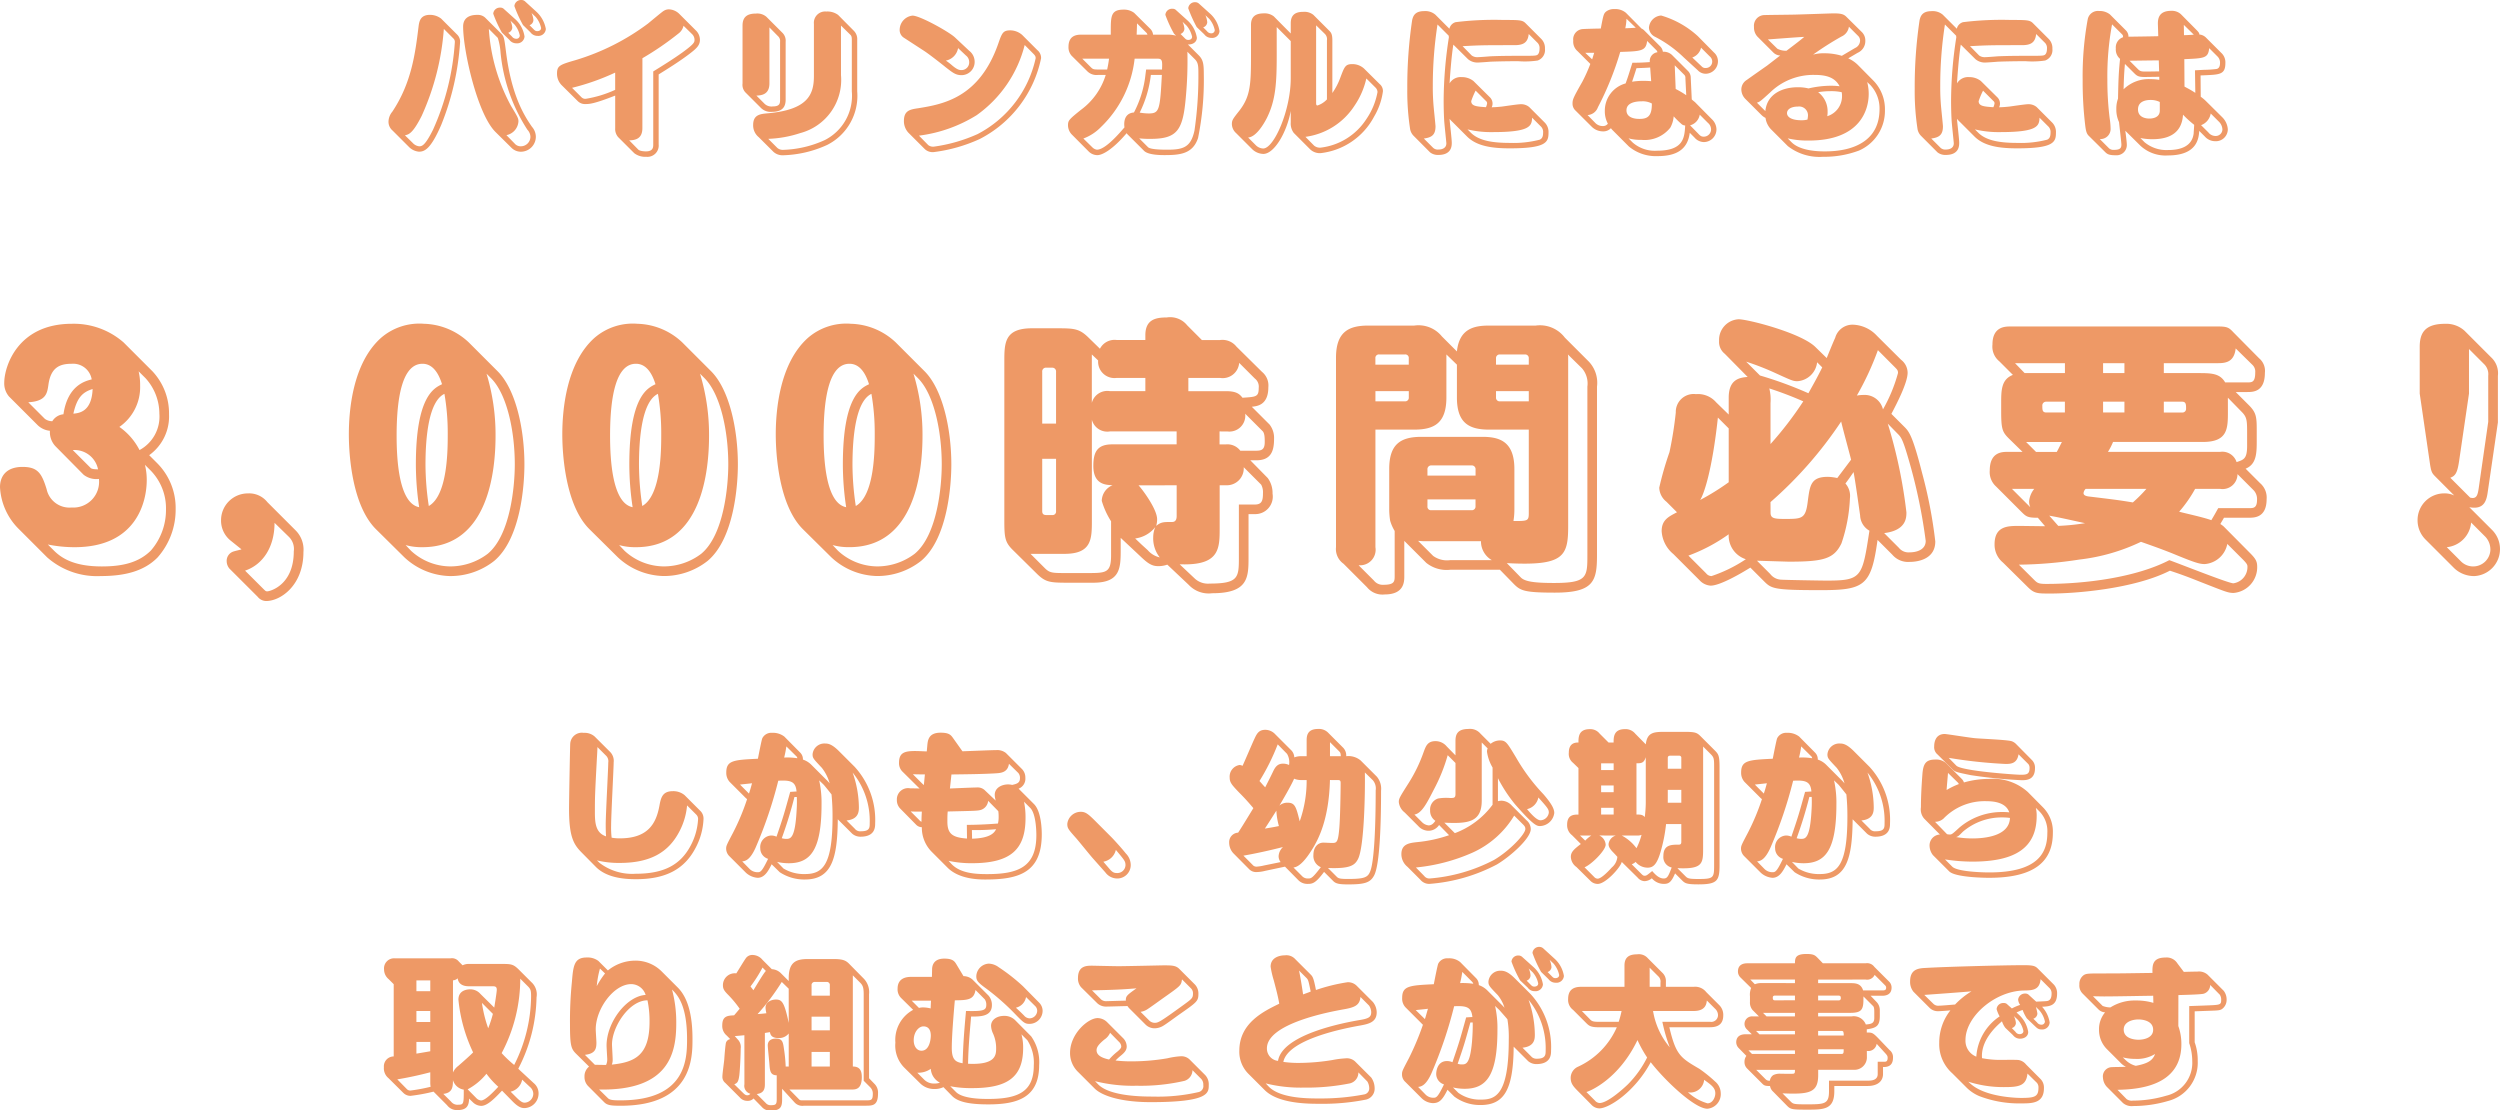 <svg xmlns="http://www.w3.org/2000/svg" width="266.048" height="118.172" viewBox="0 0 266.048 118.172">
  <g id="Group_11208" data-name="Group 11208" transform="translate(-48.876 -520.304)">
    <path id="Path_13032" data-name="Path 13032" d="M-92.178-13.716a1.964,1.964,0,0,0-1.188-.4c-.99,0-1.134.648-1.206,1.17-.36,2.952-.756,6.066-2.808,9.144a1.692,1.692,0,0,0-.4,1.044,1.221,1.221,0,0,0,.432.954l1.728,1.728a1.711,1.711,0,0,0,1.08.522c.594,0,1.26-.27,2.376-2.862a28.3,28.3,0,0,0,2-8.766,1.043,1.043,0,0,0-.288-.81Zm1.332,2.142a.49.49,0,0,1,.126.36A26.835,26.835,0,0,1-93.042-1.89C-93.888-.2-94.212-.126-94.518-.126a1.1,1.1,0,0,1-.684-.36l-.828-.81c.4-.09.828-.18,1.782-2.07a27.184,27.184,0,0,0,2.358-9.252Zm3.366-2.232a1.134,1.134,0,0,0-.828-.306c-.324,0-1.53,0-1.53,1.242,0,2.556,1.512,9.324,3.456,11.232L-84.708.018a1.417,1.417,0,0,0,.972.432A1.6,1.6,0,0,0-82.1-1.134,1.622,1.622,0,0,0-82.512-2.2c-.864-1.242-2.2-3.4-2.772-8.046-.162-1.278-.2-1.566-.468-1.836Zm1.332,2.142a6.538,6.538,0,0,1,.288,1.512A18.318,18.318,0,0,0-83-1.89a1.13,1.13,0,0,1,.324.756A1.026,1.026,0,0,1-83.718-.126a.843.843,0,0,1-.648-.306l-.864-.882a1.59,1.59,0,0,0,1.278-1.458c0-.324-.072-.468-.792-1.656a19.793,19.793,0,0,1-2.358-8.19Zm1.224.2a.921.921,0,0,0,.756.378.783.783,0,0,0,.864-.72,3.1,3.1,0,0,0-.936-1.8l-1.242-1.116a.523.523,0,0,0-.414-.162.7.7,0,0,0-.738.648,12.968,12.968,0,0,0,.918,2Zm.54-1.638a2.615,2.615,0,0,1,.576,1.188.353.353,0,0,1-.4.342.556.556,0,0,1-.432-.234l-.4-.4a.613.613,0,0,0,.432-.54,2.125,2.125,0,0,0-.2-.756Zm1.71.846a.921.921,0,0,0,.756.378.792.792,0,0,0,.882-.738A3.279,3.279,0,0,0-81.99-14.4l-1.242-1.134a.557.557,0,0,0-.414-.162.709.709,0,0,0-.738.648,13.212,13.212,0,0,0,.918,2.016Zm.54-1.656a2.744,2.744,0,0,1,.594,1.188c0,.306-.306.342-.4.342-.216,0-.288-.09-.432-.234l-.4-.4a.6.6,0,0,0,.414-.54,2.311,2.311,0,0,0-.2-.756Zm4.482,8.964a1.079,1.079,0,0,0,.846.324c.378,0,.864,0,3.15-.9v3.474a1.328,1.328,0,0,0,.306.936L-71.622.612A1.931,1.931,0,0,0-70.344.99,1.2,1.2,0,0,0-69.03-.324V-7.776c.72-.45,2.25-1.386,3.384-2.268.7-.54,1.008-.864,1.008-1.422a1.4,1.4,0,0,0-.45-1.008L-66.816-14.2a1.655,1.655,0,0,0-1.1-.5.987.987,0,0,0-.576.162c-.144.072-1.368,1.1-1.674,1.35a24.652,24.652,0,0,1-7.7,3.888c-1.674.486-1.98.594-1.98,1.422A1.739,1.739,0,0,0-79.38-6.66ZM-70.758-9.5a31.527,31.527,0,0,0,3.834-2.628,1.392,1.392,0,0,0,.54-.828l.9.882a.85.85,0,0,1,.27.612c0,.252,0,.414-1.314,1.368-.954.684-2.052,1.368-3.078,2V-.324c0,.27,0,.738-.774.738-.054,0-.63,0-.828-.2l-.954-.972c.594-.018,1.4-.126,1.4-1.3Zm-2.9,3.366a12.175,12.175,0,0,1-3.132.954.572.572,0,0,1-.45-.162l-1.008-1.008a24.688,24.688,0,0,0,4.59-1.62Zm23.724-7.974a1.918,1.918,0,0,0-1.26-.36,1.2,1.2,0,0,0-1.314,1.314V-7.6c0,1.962-.648,3.582-4.9,3.96-.81.072-1.566.144-1.566,1.242a1.616,1.616,0,0,0,.594,1.3L-56.808.468A1.442,1.442,0,0,0-55.8.828a11.993,11.993,0,0,0,4.7-1.1,5.847,5.847,0,0,0,3.2-5.706V-11.43a1.255,1.255,0,0,0-.378-1.008Zm.306,1.134.954.936c.162.144.2.252.2.612v5.454a5.285,5.285,0,0,1-2.88,5.184A11.475,11.475,0,0,1-55.782.252a.892.892,0,0,1-.612-.2l-.972-.972a12.188,12.188,0,0,0,3.4-.612A5.851,5.851,0,0,0-49.626-7.7Zm-7.938-.936a1.486,1.486,0,0,0-1.116-.342c-.972,0-1.422.4-1.422,1.278v6.156a1.182,1.182,0,0,0,.306.954l1.6,1.6a1.473,1.473,0,0,0,1.242.468c1.206,0,1.44-.648,1.44-1.3V-11.25a1.183,1.183,0,0,0-.324-.936Zm.324,1.134.9.918a.7.7,0,0,1,.234.612v6.156c0,.378-.018.72-.774.72a1.065,1.065,0,0,1-.936-.342l-.81-.81c.594-.018,1.386-.144,1.386-1.3Zm26.91.81a1.935,1.935,0,0,0-1.26-.5c-.792,0-.9.27-1.3,1.422C-34.9-5.31-38.718-4.608-41.418-4.176c-.846.126-1.512.234-1.512,1.35a1.81,1.81,0,0,0,.468,1.242L-40.734.144a1.213,1.213,0,0,0,1.008.342A16.735,16.735,0,0,0-34.866-.9a12.485,12.485,0,0,0,6.534-8.6,1.069,1.069,0,0,0-.4-.864Zm1.188,2c.216.216.234.324.234.468A11.98,11.98,0,0,1-35.1-1.422,16.913,16.913,0,0,1-39.744-.09a.854.854,0,0,1-.594-.162l-.99-1.008A15.226,15.226,0,0,0-35.19-3.438a13.068,13.068,0,0,0,5.112-7.47Zm-8.352-1.746c-.63-.594-3.726-2.322-4.518-2.322a1.534,1.534,0,0,0-1.368,1.494.972.972,0,0,0,.4.828l2.214,1.44c.63.414,2.2,1.656,2.232,1.692.81.63,1.116.882,1.746.882a1.4,1.4,0,0,0,1.386-1.458,1.467,1.467,0,0,0-.576-1.134Zm1.17,1.926a.867.867,0,0,1,.342.666.819.819,0,0,1-.846.882c-.234,0-.45-.072-.936-.468a6.191,6.191,0,0,0-.7-.54,1.645,1.645,0,0,0,1.3-1.332ZM-13.968-11.9a3.439,3.439,0,0,0-.918-.108h-1.53a1.028,1.028,0,0,0-.288-.612l-1.728-1.71a1.794,1.794,0,0,0-1.116-.342c-1.332,0-1.368.666-1.368,2.232v.432h-3.1c-.468,0-1.4.036-1.4,1.3a1.328,1.328,0,0,0,.342.954l1.692,1.674a1.385,1.385,0,0,0,1.1.36h.828A7.235,7.235,0,0,1-24.1-4c-1.3,1.044-1.368,1.134-1.368,1.674a1.443,1.443,0,0,0,.45.99L-23.292.4a1.321,1.321,0,0,0,.954.414c.468,0,1.53-.486,3.114-2.34a.56.56,0,0,0,.126.162L-17.37.36c.45.45,1.8.45,2.178.45,1.638,0,3.006-.126,3.564-1.818a30.961,30.961,0,0,0,.612-6.768c0-1.08-.054-1.548-.54-2.034l-1.152-1.152c.612.018.954-.324.954-.72a3.146,3.146,0,0,0-.954-1.8L-13.95-14.6a.5.5,0,0,0-.4-.162.7.7,0,0,0-.756.648,12.967,12.967,0,0,0,.918,2ZM-17.226-7.74A11.271,11.271,0,0,1-18.45-3.726c-1.242.09-1.026,1.458-1.008,1.584C-20-1.512-21.492.234-22.392.234a.848.848,0,0,1-.486-.252l-.954-.936A5.077,5.077,0,0,0-21.96-2.178,11.9,11.9,0,0,0-18.378-9.45h2.484c.486,0,.468.342.432,1.152h-1.692Zm-.666,6.768a9.841,9.841,0,0,0,1.206.054c2.88,0,3.456-.936,3.762-4.5a41.644,41.644,0,0,0,.162-4.77l.792.792c.378.378.378.756.378,1.638a39.876,39.876,0,0,1-.414,5.94C-12.384-.054-13.158.234-14.868.234c-.468,0-1.818,0-2.088-.27Zm-.27-11.034c.018-.522.036-.918.036-1.206l1.008,1.008c.054.054.054.072.108.2Zm2.682,4.284c-.2,3.78-.27,4.1-1.422,4.1a6.13,6.13,0,0,1-.936-.09A12.176,12.176,0,0,0-16.65-7.722ZM-21.1-9.45c-.054.414-.108.72-.2,1.152h-.99c-.5,0-.558-.054-.774-.27l-.882-.882Zm8.244-3.528a2.744,2.744,0,0,1,.594,1.188c0,.306-.306.342-.4.342-.216,0-.288-.09-.432-.234l-.4-.4a.624.624,0,0,0,.414-.54,2.213,2.213,0,0,0-.2-.756Zm1.89.936a.921.921,0,0,0,.756.378.772.772,0,0,0,.864-.72,3.1,3.1,0,0,0-.936-1.8L-11.52-15.3a.592.592,0,0,0-.414-.162.709.709,0,0,0-.738.648,14.975,14.975,0,0,0,.9,2Zm.54-1.638a2.705,2.705,0,0,1,.576,1.188.353.353,0,0,1-.4.342.556.556,0,0,1-.432-.234l-.4-.4a.613.613,0,0,0,.432-.54,2.213,2.213,0,0,0-.2-.756ZM2.664-11.394c0-.684-.144-.846-.342-1.044L.648-14.112a1.533,1.533,0,0,0-1.08-.324c-.882,0-1.332.36-1.332,1.224v1.08l-1.8-1.818a1.58,1.58,0,0,0-1.044-.324c-.882,0-1.386.324-1.386,1.224v3.114c0,3.15-.036,4.446-1.206,5.976-.738.936-.828,1.044-.828,1.494a1.326,1.326,0,0,0,.45.936L-5.886.162A1.766,1.766,0,0,0-4.68.684C-3.546.684-2.2-1.53-1.764-3.888v1.224A1.654,1.654,0,0,0-1.44-1.548L.306.2a1.485,1.485,0,0,0,1.116.4A7.369,7.369,0,0,0,7.11-3.294a7.124,7.124,0,0,0,.936-2.682A.955.955,0,0,0,7.7-6.75L6.03-8.406a1.846,1.846,0,0,0-1.224-.468c-.756,0-.846.252-1.3,1.458A6.946,6.946,0,0,1,2.664-5.8Zm-5.922-1.422,1.494,1.494V-7.38C-1.764-3.96-3.546.108-4.7.108a1.175,1.175,0,0,1-.774-.342L-6.3-1.062c.864-.054,1.692-1.476,2-2.088.936-1.89,1.044-3.708,1.044-6.678ZM.936-13l.918.9a.784.784,0,0,1,.234.7v6.282a2.413,2.413,0,0,1-1.008.648c-.144,0-.144-.144-.144-.324Zm6.3,6.606A.715.715,0,0,1,7.47-5.9a7.448,7.448,0,0,1-1.188,2.88A6.728,6.728,0,0,1,1.4.018.974.974,0,0,1,.72-.2L-.2-1.134a7.371,7.371,0,0,0,5.22-3.312,8.359,8.359,0,0,0,1.26-2.9Zm6.39-7.74a1.648,1.648,0,0,0-1.206-.378c-1.026,0-1.17.594-1.26.936a48.115,48.115,0,0,0-.522,7.326,26.367,26.367,0,0,0,.306,4.32,1.378,1.378,0,0,0,.4.72L13.068.522a1.355,1.355,0,0,0,.882.27c1.422,0,1.422-.99,1.422-1.3,0-.414-.216-2.178-.234-2.538a3.517,3.517,0,0,0,.324.342l1.53,1.53C18.036-.126,19.692.09,21.546.09c3.906,0,4.122-.666,4.122-1.674a1.426,1.426,0,0,0-.45-1.116l-1.6-1.6a1.334,1.334,0,0,0-.9-.306c-.324,0-1.728.216-2.016.252-.36.036-.72.072-1.08.072a.887.887,0,0,0,.09-.4.937.937,0,0,0-.306-.684l-1.728-1.71a1.984,1.984,0,0,0-1.26-.414,1.358,1.358,0,0,0-1.278.666c0-.072.162-2.682.4-4.122L17.1-9.4a1.534,1.534,0,0,0,1.008.36c.216,0,1.17-.072,1.368-.09,1.386-.054,2.718-.054,2.952-.054a9.321,9.321,0,0,0,2.088-.072,1.181,1.181,0,0,0,.774-1.242,1.389,1.389,0,0,0-.4-1.062L23.22-13.23c-.342-.342-.684-.342-2.376-.342a33.282,33.282,0,0,0-5.058.234.939.939,0,0,0-.666.7Zm5.382,9.18a.314.314,0,0,1,.126.252,1.421,1.421,0,0,1-.126.414c-.972-.072-1.566-.108-1.566-.648a8.218,8.218,0,0,1,.468-1.116ZM17.046-1.926a10.777,10.777,0,0,0,2.736.288c3.96,0,4.1-.666,4.14-1.53l.9.9a.817.817,0,0,1,.27.7c0,.432-.126.63-.36.738a11.16,11.16,0,0,1-3.168.342c-1.746,0-3.276-.2-4.158-1.08Zm-2-9.972c0,.054.018.126.018.18A44.455,44.455,0,0,0,14.508-5c0,.684.018,1.4.054,2.07.018.4.234,2.358.234,2.484,0,.486-.4.666-.864.666a.722.722,0,0,1-.558-.2L12.4-.954c.81-.108,1.242-.36,1.242-1.3,0-.144-.162-1.674-.18-1.89a22.61,22.61,0,0,1-.108-2.394,42.393,42.393,0,0,1,.5-6.552Zm1.476,1.116c1.962-.108,2.322-.108,5.526-.108.918,0,1.422-.252,1.512-1.188l.882.882a.789.789,0,0,1,.27.684c0,.09,0,.522-.252.666-.18.09-.36.09-2.034.09-.648,0-1.8,0-2.988.054-.18.018-1.116.09-1.332.09a.977.977,0,0,1-.612-.18ZM41.2-1.062a1.35,1.35,0,0,0,.99.486,1.354,1.354,0,0,0,1.35-1.386,1.533,1.533,0,0,0-.486-1.044l-1.692-1.71c-.144-.162-.216-.18-.45-.4l-.108-2.3a.99.99,0,0,0-.27-.7L38.808-9.846a1.29,1.29,0,0,0-.972-.342.963.963,0,0,0-.27-.558l-1.728-1.728a.864.864,0,0,0-.27-.18l-1.656-1.674a1.751,1.751,0,0,0-1.242-.4,1.321,1.321,0,0,0-.882.27c-.252.216-.288.378-.558,1.8-.306,0-1.728.036-1.872.054A1.089,1.089,0,0,0,28.3-11.376a1.322,1.322,0,0,0,.468,1.134l1.35,1.35A17.009,17.009,0,0,1,29.268-7c-.972,1.71-1.044,1.89-1.044,2.322a.992.992,0,0,0,.324.756L30.276-2.2a1.7,1.7,0,0,0,1.17.486,1.11,1.11,0,0,0,.864-.342,1.261,1.261,0,0,0,.144.18L34.218-.108A4.479,4.479,0,0,0,37.278.918c2,0,3.2-.7,3.42-2.484Zm-4.05-9.288a.4.4,0,0,1,.108.216.936.936,0,0,0-.81,1.044c-.684.054-1.278.072-1.854.072-.414,1.314-.45,1.458-.72,2.2a3,3,0,0,0-2.214,2.934,2.751,2.751,0,0,0,.324,1.35.627.627,0,0,1-.54.252,1.086,1.086,0,0,1-.774-.306l-.846-.864a1.241,1.241,0,0,0,1.1-.828A32.741,32.741,0,0,0,33.3-10.17c2.232-.072,2.736-.09,2.862-1.17Zm-.558,3.294c-.216-.018-.5-.036-.882-.036A7.671,7.671,0,0,0,34.56-7c.144-.414.324-.972.468-1.44.45-.018,1.062-.036,1.458-.072Zm.072,2.376c.018,1.368-.468,1.638-1.314,1.638-.216,0-1.386,0-1.386-.918,0-.81.972-.954,1.62-.954A2.044,2.044,0,0,1,36.666-4.68ZM34.182-.972a5.032,5.032,0,0,0,1.386.162,3.484,3.484,0,0,0,3.06-1.3,2.925,2.925,0,0,0,.36-1.206,9.35,9.35,0,0,0,.864.846.577.577,0,0,0,.36.126C40.14-1.044,40.05.342,37.206.342a3.577,3.577,0,0,1-2.574-.864Zm8.46-1.638a.913.913,0,0,1,.324.666.776.776,0,0,1-.792.792c-.252,0-.378-.108-.594-.342l-.846-.864A1.406,1.406,0,0,0,41.76-3.492ZM39.1-8.748l1.026,1.026a.438.438,0,0,1,.108.342l.09,1.818A10.09,10.09,0,0,0,39.2-6.228ZM29.574-10.08h.954l-.216.7Zm5.382-2.664c-.216.018-.918.054-1.116.054a6.113,6.113,0,0,0,.126-1.008Zm6.606.9a9.885,9.885,0,0,0-3.906-2.2,1.394,1.394,0,0,0-1.3,1.3,1.128,1.128,0,0,0,.594.936,12.775,12.775,0,0,1,3.1,2.214l1.512,1.386a1.143,1.143,0,0,0,.864.36A1.328,1.328,0,0,0,43.7-9.18a1.245,1.245,0,0,0-.432-.936Zm-.594,2.268A1.447,1.447,0,0,0,41.9-10.62l.918.918a.712.712,0,0,1,.27.522.68.68,0,0,1-.7.72.507.507,0,0,1-.414-.162Zm7.362,6.12a1.552,1.552,0,0,0,.432.306,2.159,2.159,0,0,0,.648,1.278L51.138-.144A5.473,5.473,0,0,0,54.882.99,10.508,10.508,0,0,0,58.716.324a4.608,4.608,0,0,0,2.754-4.3A4.364,4.364,0,0,0,60.3-7.056L58.626-8.748a3.5,3.5,0,0,0-1.062-.738l1.008-.594a1.351,1.351,0,0,0,.81-1.26,1.254,1.254,0,0,0-.4-.972l-1.62-1.6c-.288-.288-.594-.36-1.386-.36-.2,0-2.646.09-3.96.126-.468.018-2.88.036-3.348.054a1.132,1.132,0,0,0-1.134,1.26,1.43,1.43,0,0,0,.36,1.026l1.71,1.71a1.1,1.1,0,0,0,.72.306l-1.4,1.08c-.18.126-1.8,1.26-2.142,1.512a1.2,1.2,0,0,0-.594,1.008A1.462,1.462,0,0,0,46.6-5.184ZM51.12-.972a9.339,9.339,0,0,0,2.232.234c5.526,0,6.39-3.312,6.39-4.968a4.923,4.923,0,0,0-.162-1.26l.324.306a3.641,3.641,0,0,1,.99,2.574c0,4.5-4.86,4.5-5.85,4.5-.468,0-2.538,0-3.51-.972ZM55.332-3.33a2.39,2.39,0,0,0,.036-.468A2.535,2.535,0,0,0,54.36-5.886a8.224,8.224,0,0,1,1.3-.108,5.434,5.434,0,0,1,1.206.108,1.767,1.767,0,0,1,.036.378A2.223,2.223,0,0,1,55.332-3.33Zm-2.106.36a2.508,2.508,0,0,1-.63.072c-1.188,0-1.548-.414-1.548-.756,0-.414.45-.7,1.152-.7a.941.941,0,0,1,1.08.972A3.258,3.258,0,0,1,53.226-2.97Zm-5.382-1.8c.288-.072.414-.18,1.422-1.1a6.581,6.581,0,0,1,4.716-1.854c1.3,0,2.178.288,2.664,1.206a8.145,8.145,0,0,0-.954-.054,10.6,10.6,0,0,0-2.358.288,4.486,4.486,0,0,0-1.17-.126c-1.494,0-3.24.648-3.42,2.538ZM56.88-9.756a6.293,6.293,0,0,0-1.836-.27,4.183,4.183,0,0,0-1.224.144,32.157,32.157,0,0,1,3.024-1.926,1.339,1.339,0,0,0,.792-1.044l.954.954a.7.7,0,0,1,.234.522.882.882,0,0,1-.54.792ZM49.014-11.5c.558-.036,3.258-.252,3.87-.27-.324.27-.468.4-1.89,1.476a1.992,1.992,0,0,1-.972-.216ZM67.626-14.13a1.648,1.648,0,0,0-1.206-.378c-1.026,0-1.17.594-1.26.936a48.114,48.114,0,0,0-.522,7.326,26.367,26.367,0,0,0,.306,4.32,1.378,1.378,0,0,0,.4.72L67.068.522a1.355,1.355,0,0,0,.882.27c1.422,0,1.422-.99,1.422-1.3,0-.414-.216-2.178-.234-2.538a3.517,3.517,0,0,0,.324.342l1.53,1.53C72.036-.126,73.692.09,75.546.09c3.906,0,4.122-.666,4.122-1.674a1.426,1.426,0,0,0-.45-1.116l-1.6-1.6a1.334,1.334,0,0,0-.9-.306c-.324,0-1.728.216-2.016.252-.36.036-.72.072-1.08.072a.887.887,0,0,0,.09-.4.937.937,0,0,0-.306-.684l-1.728-1.71a1.984,1.984,0,0,0-1.26-.414,1.358,1.358,0,0,0-1.278.666c0-.072.162-2.682.4-4.122L71.1-9.4a1.534,1.534,0,0,0,1.008.36c.216,0,1.17-.072,1.368-.09,1.386-.054,2.718-.054,2.952-.054a9.321,9.321,0,0,0,2.088-.072,1.181,1.181,0,0,0,.774-1.242,1.389,1.389,0,0,0-.4-1.062L77.22-13.23c-.342-.342-.684-.342-2.376-.342a33.282,33.282,0,0,0-5.058.234.939.939,0,0,0-.666.7Zm5.382,9.18a.314.314,0,0,1,.126.252,1.421,1.421,0,0,1-.126.414c-.972-.072-1.566-.108-1.566-.648a8.217,8.217,0,0,1,.468-1.116ZM71.046-1.926a10.777,10.777,0,0,0,2.736.288c3.96,0,4.1-.666,4.14-1.53l.9.9a.817.817,0,0,1,.27.7c0,.432-.126.63-.36.738a11.16,11.16,0,0,1-3.168.342c-1.746,0-3.276-.2-4.158-1.08Zm-2-9.972c0,.054.018.126.018.18A44.455,44.455,0,0,0,68.508-5c0,.684.018,1.4.054,2.07.018.4.234,2.358.234,2.484,0,.486-.4.666-.864.666a.722.722,0,0,1-.558-.2L66.4-.954c.81-.108,1.242-.36,1.242-1.3,0-.144-.162-1.674-.18-1.89a22.612,22.612,0,0,1-.108-2.394,42.393,42.393,0,0,1,.5-6.552Zm1.476,1.116c1.962-.108,2.322-.108,5.526-.108.918,0,1.422-.252,1.512-1.188l.882.882a.789.789,0,0,1,.27.684c0,.09,0,.522-.252.666-.18.09-.36.09-2.034.09-.648,0-1.8,0-2.988.054-.18.018-1.116.09-1.332.09a.977.977,0,0,1-.612-.18Zm20.034-1.062c-.432.018-3.168.054-3.168.054a.945.945,0,0,0-.27-.666l-1.71-1.71a1.764,1.764,0,0,0-1.152-.36,1.106,1.106,0,0,0-1.206.882,33.5,33.5,0,0,0-.54,6.426,39.469,39.469,0,0,0,.27,4.842c.072.594.144.918.4,1.152L84.906.486c.234.234.432.342,1.152.342A1.089,1.089,0,0,0,87.21-.324c0-.216-.126-1.242-.162-1.458l1.638,1.62a3.923,3.923,0,0,0,2.9,1.008c3.132,0,3.276-1.836,3.33-2.61l.594.594a1.469,1.469,0,0,0,1.08.5,1.273,1.273,0,0,0,1.368-1.278A2,2,0,0,0,97.4-3.186L95.67-4.9a4.38,4.38,0,0,0-.594-.5l-.018-2.268.432-.018C97.128-7.758,97.7-7.776,97.7-9a1.367,1.367,0,0,0-.45-1.08l-1.638-1.638a1.144,1.144,0,0,0-.684-.306c0-.108-.018-.18-.234-.414l-1.71-1.728a1.412,1.412,0,0,0-1.044-.378c-1.3,0-1.44.792-1.422,1.44ZM93.33-9.4c2.142-.09,2.538-.108,2.646-1.17l.882.882a.9.9,0,0,1,.27.7c0,.342-.108.576-.36.63a10.238,10.238,0,0,1-1.314.09l-.99.054L94.5-5.814c-.5-.324-.72-.432-1.152-.666ZM90.648-8.1l-1.242.018c-.576,0-.738.018-1.008-.252l-.9-.9c.252,0,2.574-.036,3.114-.036Zm.018.9a5.741,5.741,0,0,0-.9-.072,3.819,3.819,0,0,0-2.9,1.08c.018-.594.036-1.548.144-2.7L88.02-7.884c.342.342.54.4,1.386.378l1.26-.018Zm.054,2.358v.918c0,.774-.81.846-1.116.846S88.4-3.168,88.4-4.05c0-.936.972-1.008,1.332-1.008A2.181,2.181,0,0,1,90.72-4.842Zm-4.014-7.2c.09.09.09.126.108.306a1.146,1.146,0,0,0-.774,1.206,1.312,1.312,0,0,0,.45,1.1c-.162,1.6-.18,2.5-.216,4.23a3.048,3.048,0,0,0-.18,1.1,3.149,3.149,0,0,0,.288,1.4c.036.378.252,2.2.252,2.376,0,.306-.054.576-.774.576A.717.717,0,0,1,85.32.09L84.33-.9a1.072,1.072,0,0,0,1.152-1.152,7.273,7.273,0,0,0-.09-1.008,32.5,32.5,0,0,1-.252-4.176,30.213,30.213,0,0,1,.5-5.868Zm6.57-1.008,1.062,1.044c-.144.018-.882.054-1.044.054ZM88.65-1.008a6.317,6.317,0,0,0,1.3.126c1.926,0,3.132-.774,3.24-2.61a11.278,11.278,0,0,0,1.188,1.08c0,.18-.054.81-.054.918C94.158-.126,92.952.27,91.6.27a3.645,3.645,0,0,1-2.5-.828Zm6.462-1.368a1.6,1.6,0,0,0,1.026-1.242l.846.846a1.25,1.25,0,0,1,.4.846.712.712,0,0,1-.756.7.961.961,0,0,1-.738-.378Z" transform="translate(188 536)" fill="#e96"/>
    <path id="Path_13033" data-name="Path 13033" d="M-75.852-14.328A1.624,1.624,0,0,0-77-14.706a1.24,1.24,0,0,0-1.44,1.152c-.018.144-.126,5.94-.126,6.966,0,2.952.5,3.762,1.314,4.59l1.548,1.566c1.188,1.188,3.114,1.3,4.266,1.3,3.24,0,5.166-1.116,6.318-3.294a7.168,7.168,0,0,0,.864-3.114,1.147,1.147,0,0,0-.288-.81l-1.728-1.728A1.88,1.88,0,0,0-67.518-8.5c-1.134,0-1.278.72-1.44,1.6-.342,1.8-1.17,3.42-4.194,3.42a4.436,4.436,0,0,1-.882-.072,9.315,9.315,0,0,1-.054-1.332c0-1.062.27-6.066.27-6.678a1.357,1.357,0,0,0-.378-1.116ZM-75.6-1.134a9.787,9.787,0,0,0,2.43.27c3.24,0,5.166-1.116,6.318-3.294a7.343,7.343,0,0,0,.846-2.826l.972.972a.641.641,0,0,1,.2.468A6.744,6.744,0,0,1-65.628-2.7c-1.1,2.07-2.88,2.988-5.85,2.988A5.717,5.717,0,0,1-75.294-.846Zm.936-11.178a.837.837,0,0,1,.27.774c0,.648-.27,5.526-.27,6.57,0,.216,0,.81.036,1.278-1.08-.36-1.188-1.368-1.188-2.538,0-1.62,0-1.8.216-5.814.018-.27.054-.918.054-1.152ZM-56.142.126A4.744,4.744,0,0,0-53.46.9C-50.616.9-50-1.35-49.968-5.508l1.53,1.53a1.344,1.344,0,0,0,.882.324c1.566,0,1.566-1.026,1.566-1.422a8.367,8.367,0,0,0-2.178-6.012l-1.656-1.656c-.756-.756-1.152-.828-1.494-.828A1.262,1.262,0,0,0-52.65-12.42c0,.414.108.5.99,1.44a4.677,4.677,0,0,1,.828,1.656,2.43,2.43,0,0,0-.234-.27l-1.728-1.728a2.287,2.287,0,0,0-.882-.54,1,1,0,0,0-.27-.72l-1.71-1.728a1.986,1.986,0,0,0-1.3-.4A1.071,1.071,0,0,0-58-14.13c-.072.162-.324,1.44-.468,2.178-2.61.126-3.366.18-3.366,1.476a1.436,1.436,0,0,0,.36.99l1.512,1.512a3.518,3.518,0,0,0,.342.324A24.233,24.233,0,0,1-61.11-4.086c-.7,1.332-.738,1.4-.738,1.728a1.153,1.153,0,0,0,.378.81L-59.742.18A2.067,2.067,0,0,0-58.5.72c.756,0,1.152-.756,1.494-1.44Zm-.288-1.1a5.537,5.537,0,0,0,1.224.144c2.286,0,3.51-1.314,3.51-6.282a10.957,10.957,0,0,0-.252-2.538l.468.45c.09.09.576.7.846,1.044a23.242,23.242,0,0,1,.108,2.376c0,5.148-1.044,6.1-2.934,6.1A4.229,4.229,0,0,1-55.746-.27Zm1.4-7.452c-.648,2.34-.72,2.61-1.458,4.77a1.361,1.361,0,0,0-.576-.126,1.234,1.234,0,0,0-1.152,1.368A1.164,1.164,0,0,0-57.384-1.3C-58.068.126-58.212.126-58.536.126a1.212,1.212,0,0,1-.81-.342l-.792-.81c.288-.036.81-.09,1.422-1.458A45.61,45.61,0,0,0-56.3-9.612c1.314-.072,1.854.072,1.944,1.152h-.126Zm5.994,3.042c1.314-.126,1.314-.99,1.314-1.422a11.329,11.329,0,0,0-.666-3.672,8.129,8.129,0,0,1,1.818,5.382c0,.486,0,.864-.936.864a.709.709,0,0,1-.648-.27Zm-5.31-6.8c.054.054.054.09.072.18a6.566,6.566,0,0,0-1.4-.072,11.374,11.374,0,0,0,.234-1.188Zm-1.584,8.694a45.449,45.449,0,0,0,1.35-4.392h.252a12.824,12.824,0,0,1-.018,1.4c-.162,3.06-.666,3.06-1.134,3.06A1.81,1.81,0,0,1-55.926-3.492ZM-60.372-9.2c.414-.054,1.044-.108,1.278-.144-.144.54-.2.72-.324,1.1Zm18.756,4.284a.871.871,0,0,0,.594.252,3.636,3.636,0,0,0,1.044,2.61L-38.286-.36C-37.026.9-34.884.9-34.236.9c3.51,0,5.976-.72,5.976-4.806,0-.36-.018-2.412-.828-3.222l-1.638-1.638a1.13,1.13,0,0,0,.72-1.152,1.293,1.293,0,0,0-.342-.918l-1.728-1.728A1.48,1.48,0,0,0-33.1-12.87c-.5,0-3.042.108-3.6.126l-.972-1.368c-.252-.36-.432-.612-1.35-.612-1.3,0-1.368.81-1.422,1.4l-.054.594-.432-.018c-1.692-.072-2.52-.054-2.52,1.224a1.252,1.252,0,0,0,.342.918l1.746,1.728.108.09c-.162,0-.864-.018-1.026-.018a1.192,1.192,0,0,0-1.4,1.224,1.274,1.274,0,0,0,.342.918Zm5.4,1.458c-1.548-.108-2.088-.5-2.088-1.8,0-.306,0-.738.036-1.08,3.1-.072,3.2-.072,3.564-.18a1.122,1.122,0,0,0,.738-.954l1.08,1.1a3.692,3.692,0,0,1,.036.558,3.039,3.039,0,0,1-.072.756c-1.35.108-2.52.144-3.312.144Zm5.454-6.984a.788.788,0,0,1,.18.576c0,.5-.36.594-.828.7a1.961,1.961,0,0,0-.432-.054c-.648,0-1.422.342-1.422,1.116a2.193,2.193,0,0,0,.108.612L-34.272-8.55a1.1,1.1,0,0,0-.918-.342c-.414,0-2.394.09-2.844.108l.162-1.494c1.4-.018,3.42-.036,4.788-.126.612-.036,1.206-.162,1.332-1.008Zm-11.448,4.1c.4.018.612.018,1.188.018-.036.648-.036.81-.036,1.08a.549.549,0,0,1-.234-.18Zm4.032,5.256a11.418,11.418,0,0,0,2.484.252c4.194,0,5.706-1.512,5.706-4.824A8.141,8.141,0,0,0-30.15-7.38l.666.666c.648.648.648,2.718.648,2.9,0,3.384-1.926,4.14-5.238,4.14-1.224,0-2.862-.072-3.816-1.1Zm2.484-3.276a24.614,24.614,0,0,0,2.574-.09c-.18.36-.576.954-2.556,1.008Zm-5.112-4.788-.162-.144L-41.976-10.3c.18,0,.738.018,1.278.018Zm18.216,3.8c-.774-.774-1.044-.954-1.53-.954a1.441,1.441,0,0,0-1.422,1.278c0,.468.09.576.972,1.566.252.288,1.458,1.782,1.746,2.106L-21.492.144a1.568,1.568,0,0,0,1.224.648A1.431,1.431,0,0,0-18.792-.666a1.773,1.773,0,0,0-.522-1.206c-.5-.63-1.332-1.53-1.548-1.746Zm.882,4.356a1.648,1.648,0,0,0,1.332-1.26c.918,1.1,1.026,1.206,1.026,1.638a.87.87,0,0,1-.918.828c-.306,0-.486-.09-.792-.45ZM-.072-12.222H-.648a2.028,2.028,0,0,0-.738.126,1.14,1.14,0,0,0-.36-.792L-3.42-14.562a1.447,1.447,0,0,0-1.044-.468c-.684,0-.9.378-1.17.972-.2.414-1.044,2.412-1.26,2.862a.811.811,0,0,0-.306-.09,1.249,1.249,0,0,0-1.062,1.35c0,.5.216.756.99,1.566.7.7,1.116,1.188,1.53,1.674-1.1,1.8-1.224,2-1.62,2.61a1.008,1.008,0,0,0-.954,1.08,1.665,1.665,0,0,0,.432,1.1L-6.192-.2A1.03,1.03,0,0,0-5.4.108a3.887,3.887,0,0,0,.9-.126l2.124-.45L-.99.936a1.34,1.34,0,0,0,1.026.432C.558,1.368.882,1.3,1.782.09l.972.972c.27.27.594.36,1.584.36C6.1,1.422,6.7,1.242,7.11.468c.612-1.152.738-5.616.738-9.018a2,2,0,0,0-.45-1.494L5.67-11.772a2.03,2.03,0,0,0-1.53-.45,1.193,1.193,0,0,0-.324-.9L2.25-14.688a1.37,1.37,0,0,0-1.116-.432c-1.152,0-1.206.756-1.206,1.224Zm3.24,2.538c.252,0,.378,0,.378.306,0,1.044-.054,3.852-.144,4.824-.126,1.512-.27,1.566-.774,1.566-.126,0-.774-.036-.918-.036-.576,0-1.062.468-1.062,1.314a1.292,1.292,0,0,0,.792,1.3C.522.792.4.792.072.792A.82.82,0,0,1-.576.522l-.9-.9C-.81-.432-.09-1.332.5-2.286c.666-1.062,1.8-3.168,1.908-7.4Zm-.756-4.032.972.972c.144.144.162.216.18.522H2.412ZM2.2-.324c2.358.09,2.844-.288,3.186-.936.7-1.314.774-7.524.738-9.234l.846.828a1.344,1.344,0,0,1,.306,1.08c0,3.888-.162,7.56-.576,8.6-.252.666-.63.828-2.358.828C3.366.846,3.276.756,3.1.576ZM-.072-9.684A12.936,12.936,0,0,1-.81-5.292C-1.188-6.8-1.3-7.272-2.088-7.272a1.278,1.278,0,0,0-.882.306c.288-.486,1.242-2.106,1.566-2.862a1.869,1.869,0,0,0,.756.144ZM-6.8-1.638c1.35-.234,2.88-.576,4.212-.918a1.437,1.437,0,0,0-.468.972,1.032,1.032,0,0,0,.216.63l-1.764.36A4.586,4.586,0,0,1-5.4-.468a.519.519,0,0,1-.432-.2ZM-2.16-12.474a1.749,1.749,0,0,1,.216,1.188,1.541,1.541,0,0,0-.63-.144c-.648,0-.882.432-1.116.936C-4-9.846-4.338-9.2-4.482-8.91c-.216-.216-.558-.63-.612-.666A23.186,23.186,0,0,0-3.15-13.482ZM-3.294-6.426a7.3,7.3,0,0,0,.27,1.638c-.414.09-1.062.2-1.494.27C-4.1-5.148-3.69-5.8-3.294-6.426Zm18.378,2.61a14.524,14.524,0,0,1-3.4.738c-.792.09-1.674.18-1.674,1.278a1.736,1.736,0,0,0,.648,1.35L12.024.918a1.214,1.214,0,0,0,.954.45,18.294,18.294,0,0,0,7.2-2.07c1.476-.882,3.6-2.79,3.6-3.762a1.23,1.23,0,0,0-.45-.936L21.762-6.966a1.542,1.542,0,0,0-1.116-.522,1.9,1.9,0,0,0-.36.054V-9.882A15.51,15.51,0,0,0,22.1-7.11c2.034,2.322,2.34,2.322,2.682,2.322A1.583,1.583,0,0,0,26.28-6.174c0-.414-.234-.936-1.152-2a20.313,20.313,0,0,1-2.934-3.942C21.258-13.662,21.132-13.9,20.5-13.9a1.558,1.558,0,0,0-.99.36l-1.08-1.08a1.448,1.448,0,0,0-1.278-.5c-1.17,0-1.386.576-1.386,1.278v1.53l-.918-.936a1.553,1.553,0,0,0-1.206-.576c-.846,0-1.026.522-1.26,1.152A16.129,16.129,0,0,1,10.836-9.45c-.99,1.566-1.1,1.728-1.1,2.106a1.609,1.609,0,0,0,.63,1.116l1.44,1.44a1.473,1.473,0,0,0,1.152.5A1.349,1.349,0,0,0,14.022-4.9Zm-.5-1.332c2.556.126,3.978-.054,3.978-2.358V-13.68l.63.63a.775.775,0,0,0-.072.36,4.586,4.586,0,0,0,.594,1.674v3.96A8.835,8.835,0,0,1,15.7-4.032ZM15.768-11.5v3.294c0,.432-.162.432-.576.432a5.241,5.241,0,0,0-1.278.054,1.228,1.228,0,0,0-.846,1.26,1.284,1.284,0,0,0,.558,1.116c-.216.306-.414.486-.72.486a1.18,1.18,0,0,1-.7-.342l-.81-.81c.774-.126,1.314-1.188,2.07-2.664A18.293,18.293,0,0,0,14.94-12.33ZM11.556-.378a19.457,19.457,0,0,0,6.03-1.584A9.926,9.926,0,0,0,22.014-5.9l.882.882c.2.2.306.306.306.54,0,.54-1.62,2.286-3.33,3.294A17.779,17.779,0,0,1,13.014.792a.685.685,0,0,1-.576-.27Zm11.826-6.21A1.579,1.579,0,0,0,24.588-7.83C25.6-6.7,25.7-6.57,25.7-6.21a.932.932,0,0,1-.882.81C24.426-5.4,23.832-6.048,23.382-6.588ZM35.154.7a1.022,1.022,0,0,0,.72.378,1.312,1.312,0,0,0,.792-.306,1.654,1.654,0,0,0,1.3.594c.54,0,.792-.234,1.17-1.116l.7.7c.342.342.468.468,1.782.468,2,0,2.25-.378,2.25-2.034V-11.07c0-1.26-.126-1.386-.558-1.818l-1.386-1.386c-.45-.45-.576-.54-1.818-.54h-2.07c-1.17,0-1.872.054-2.016,1.332L34.9-14.616a1.327,1.327,0,0,0-1.1-.486c-1.206,0-1.206.864-1.206,1.422h-.54l-.954-.954A1.255,1.255,0,0,0,30.06-15.1c-1.206,0-1.206.864-1.206,1.422-.27,0-1.026,0-1.026,1.08a1.205,1.205,0,0,0,.45,1.08l.576.558v4.95c-.468,0-1.206,0-1.206,1.08a1.335,1.335,0,0,0,.522,1.116l.936.936c-.756.576-1.062.864-1.062,1.368a1.39,1.39,0,0,0,.594,1.08l1.494,1.476a1.076,1.076,0,0,0,.774.324c.846,0,2.43-1.764,2.556-2.34Zm.864-7.956a12.7,12.7,0,0,1-.108,1.512c-.234-.27-.486-.27-.882-.27v-5.454c.486,0,.792,0,.99-.648ZM32.6-6.012H31.266v-.72H32.6Zm0-2.376H31.266v-.72H32.6Zm0-2.358H31.266v-.72H32.6Zm5.76-1.278c0-.144.054-.252.252-.252h.936a.22.22,0,0,1,.252.252v1.134h-1.44Zm3.762-1.224.792.792c.36.36.378.5.378,1.386V-.612C43.29.72,43.236.846,41.616.846c-1.026,0-1.152-.072-1.368-.288l-.864-.864C42.048-.18,42.12-.792,42.12-2.34ZM39.8-7.272h-1.44V-8.64H39.8ZM39.8-5V-3.15c0,.162,0,.342-.27.342-.792,0-1.638,0-1.638,1.206a1.132,1.132,0,0,0,.882,1.224c-.36.972-.486,1.17-.846,1.17C37.4.792,36.99.324,36.7,0c-.558.45-.612.5-.81.5-.108,0-.18-.036-.342-.2L34.524-.72a1.22,1.22,0,0,0,.414-.252,1.651,1.651,0,0,0,1.278.612c.594,0,.99-.342,1.386-1.71A16.8,16.8,0,0,0,38.178-5ZM32.832-3.78a1.092,1.092,0,0,0-.774.9c0,.162.018.4.45.846.162.162.378.4.486.522A1.634,1.634,0,0,1,32.4-.378C32.274-.234,31.338.81,30.906.81a.48.48,0,0,1-.36-.162L29.5-.4c.738-.288,2.25-1.8,2.25-2.412a1.154,1.154,0,0,0-.684-.972Zm2.214,0a1.181,1.181,0,0,0,.522-.072,6.906,6.906,0,0,1-.54,1.422,4.678,4.678,0,0,0-1.566-1.35Zm-4.824,0a3.478,3.478,0,0,0-.648.54l-.558-.54ZM51.858.126A4.744,4.744,0,0,0,54.54.9C57.384.9,58-1.35,58.032-5.508l1.53,1.53a1.344,1.344,0,0,0,.882.324c1.566,0,1.566-1.026,1.566-1.422a8.367,8.367,0,0,0-2.178-6.012l-1.656-1.656c-.756-.756-1.152-.828-1.494-.828A1.262,1.262,0,0,0,55.35-12.42c0,.414.108.5.99,1.44a4.677,4.677,0,0,1,.828,1.656,2.43,2.43,0,0,0-.234-.27l-1.728-1.728a2.287,2.287,0,0,0-.882-.54,1,1,0,0,0-.27-.72l-1.71-1.728a1.986,1.986,0,0,0-1.3-.4A1.071,1.071,0,0,0,50-14.13c-.072.162-.324,1.44-.468,2.178-2.61.126-3.366.18-3.366,1.476a1.436,1.436,0,0,0,.36.99l1.512,1.512a3.518,3.518,0,0,0,.342.324A24.233,24.233,0,0,1,46.89-4.086c-.7,1.332-.738,1.4-.738,1.728a1.153,1.153,0,0,0,.378.81L48.258.18A2.067,2.067,0,0,0,49.5.72c.756,0,1.152-.756,1.494-1.44Zm-.288-1.1a5.537,5.537,0,0,0,1.224.144c2.286,0,3.51-1.314,3.51-6.282a10.957,10.957,0,0,0-.252-2.538l.468.45c.09.09.576.7.846,1.044a23.242,23.242,0,0,1,.108,2.376c0,5.148-1.044,6.1-2.934,6.1A4.229,4.229,0,0,1,52.254-.27Zm1.4-7.452c-.648,2.34-.72,2.61-1.458,4.77a1.361,1.361,0,0,0-.576-.126,1.234,1.234,0,0,0-1.152,1.368A1.164,1.164,0,0,0,50.616-1.3C49.932.126,49.788.126,49.464.126a1.212,1.212,0,0,1-.81-.342l-.792-.81c.288-.036.81-.09,1.422-1.458A45.61,45.61,0,0,0,51.7-9.612c1.314-.072,1.854.072,1.944,1.152h-.126Zm5.994,3.042c1.314-.126,1.314-.99,1.314-1.422a11.329,11.329,0,0,0-.666-3.672,8.129,8.129,0,0,1,1.818,5.382c0,.486,0,.864-.936.864a.709.709,0,0,1-.648-.27Zm-5.31-6.8c.054.054.054.09.072.18a6.566,6.566,0,0,0-1.4-.072,11.374,11.374,0,0,0,.234-1.188ZM52.074-3.492a45.449,45.449,0,0,0,1.35-4.392h.252a12.824,12.824,0,0,1-.018,1.4c-.162,3.06-.666,3.06-1.134,3.06A1.81,1.81,0,0,1,52.074-3.492ZM47.628-9.2c.414-.054,1.044-.108,1.278-.144-.144.54-.2.72-.324,1.1Zm20.3-2.322a1.6,1.6,0,0,0-1.116-.342c-1.026,0-1.26.5-1.35,1.494-.09,1.206-.162,2.394-.162,3.582a1.5,1.5,0,0,0,.342,1.206L67.32-3.888a1.16,1.16,0,0,0-1.1,1.242,1.662,1.662,0,0,0,.36.954L68.31.036c.648.648,3.834.684,4.23.684,4.842,0,6.8-1.728,6.8-4.788A3.655,3.655,0,0,0,78.318-6.75L76.68-8.406a5.535,5.535,0,0,0-4.122-1.4,9.749,9.749,0,0,0-2.682.378.919.919,0,0,0-.216-.36ZM66.8-5.238a1.376,1.376,0,0,0,.9-.342A6.078,6.078,0,0,1,72.27-7.434c.738,0,2.07.108,2.43,1.188a6.33,6.33,0,0,0-.738-.036,7,7,0,0,0-4.59,1.674c-.7.648-.792.72-.99.72a1.428,1.428,0,0,1-.306-.036Zm1.062,4a19.02,19.02,0,0,0,2.916.234c4.572,0,6.84-1.476,6.84-4.878a3.558,3.558,0,0,0-.09-.846l.378.378a3,3,0,0,1,.846,2.286c0,2.016-.864,4.212-6.192,4.212-.828,0-3.4-.09-3.924-.612Zm6.912-4.41c-.072,1.944-2.7,2.178-4.014,2.178a11.048,11.048,0,0,1-1.71-.144c.252-.09.288-.144.72-.576A6.36,6.36,0,0,1,74-5.706,5.572,5.572,0,0,1,74.772-5.652ZM69.246-9.4a1,1,0,0,1,.09.144,7.928,7.928,0,0,0-1.3.63c0-.2.126-1.512.144-1.818Zm6.174-4.122a1.189,1.189,0,0,0-.5-.306c-.54-.144-3.222-.252-3.816-.306-.522-.036-3.042-.45-3.276-.45-1.116,0-1.116,1.152-1.116,1.3a1,1,0,0,0,.36.882l1.6,1.584c.27.27.432.306,1.926.612a52.8,52.8,0,0,0,5.418.54c.468,0,1.422,0,1.422-1.278a1.143,1.143,0,0,0-.306-.846Zm1.314,2.142a.626.626,0,0,1,.126.414c0,.666-.306.72-.936.72-.54,0-6.3-.4-6.858-.972l-.81-.828a51.723,51.723,0,0,0,6.03.648c.522,0,1.242,0,1.4-1.026ZM-91.548,24.918a1.3,1.3,0,0,0,1.062.522c.864,0,1.278-.288,1.278-1.224l.378.36a1.308,1.308,0,0,0,.918.414c.666,0,1.458-.828,2.214-1.62l1.08,1.1c.7.72,1.044.756,1.332.756a1.55,1.55,0,0,0,1.476-1.53,1.408,1.408,0,0,0-.522-1.134l-1.512-1.4-.126-.126a17.073,17.073,0,0,0,1.944-7.6,1.751,1.751,0,0,0-.558-1.62l-1.3-1.3c-.612-.612-.828-.63-1.872-.63h-3.456a1.461,1.461,0,0,0-.684.144l-.4-.4a.928.928,0,0,0-.882-.342h-5.94a1.071,1.071,0,0,0-1.134,1.188,1.334,1.334,0,0,0,.486,1.026l.54.54v7.686a1.057,1.057,0,0,0-1.044,1.152,1.362,1.362,0,0,0,.5,1.17L-96.21,23.6a1.081,1.081,0,0,0,.774.324,19.182,19.182,0,0,0,2.448-.45Zm4.914-12.654c.252,0,.378.09.378.36s-.234,1.692-.27,1.908L-88,13.074a1.42,1.42,0,0,0-1.08-.486c-.144,0-1.26,0-1.26,1.1A16.807,16.807,0,0,0-88.776,19.3c-.252.27-1.044.972-1.584,1.44a1.762,1.762,0,0,0-.558.7v-9.81a.774.774,0,0,0,.5-.216c.108.846.972.846,1.206.846Zm-6.7,3.8h-1.476v-1.17h1.476Zm0-3.276h-1.476V11.634h1.476Zm-1.476,5.4h1.476v.99c-.5.09-1.152.2-1.476.252Zm1.476,4.284a2.642,2.642,0,0,0,.036.486,18.253,18.253,0,0,1-2.142.4.5.5,0,0,1-.378-.144l-1.026-1.044c.864-.144,2-.36,3.51-.756Zm1.386,1.242c1.008-.108,1.026-.792,1.026-1.476a1.433,1.433,0,0,0,1.152,1.026c0,1.44,0,1.6-.54,1.6a.864.864,0,0,1-.81-.324Zm8.982-11.466c.324.324.36.468.36,1.116a16.414,16.414,0,0,1-1.8,7.272,12.4,12.4,0,0,1-1.332-1.26,16.959,16.959,0,0,0,1.98-7.92Zm-6.39,10.98a6.514,6.514,0,0,0,2-1.656,8.836,8.836,0,0,0,1.26,1.386c-.558.594-1.386,1.458-1.836,1.458a.8.8,0,0,1-.5-.252Zm6.606-.27a.964.964,0,0,1,.378.756.96.96,0,0,1-.9.936c-.18,0-.36-.018-.936-.594l-.576-.576A1.616,1.616,0,0,0-83.556,22.2ZM-86.67,15.2a12.714,12.714,0,0,1-.5,1.53,13.541,13.541,0,0,1-.666-2.7Zm11.844,9.4c.324.324.72.378,1.746.378,7.65,0,7.65-5.13,7.65-7.11,0-1.854-.252-4.158-1.566-5.472l-1.728-1.728a3.925,3.925,0,0,0-2.808-1.134,4.645,4.645,0,0,0-2.9,1.044l-1.008-1.008A1.911,1.911,0,0,0-76.7,9.2c-1.35,0-1.422.936-1.566,2.628a41.383,41.383,0,0,0-.2,4.536c0,2.2.126,2.556.63,3.06l1.4,1.386a1.31,1.31,0,0,0-.486,1.08A1.363,1.363,0,0,0-76.5,22.92Zm-2.052-5.04c1.1-.126,1.224-.63,1.224-1.3,0-.2-.072-1.188-.072-1.422,0-2.16,1.908-4.806,3.78-4.806a1.624,1.624,0,0,1,1.53,1.152c-2.052.126-4.158,2.934-4.158,5.382,0,.216.072,1.368.072,1.44a1.361,1.361,0,0,1-.126.63c-.162,0-.99-.018-1.188-.018Zm1.512,3.69c7.488.144,8.208-3.942,8.208-7.038a13.418,13.418,0,0,0-.45-3.6c.558.558,1.6,1.6,1.6,5.274,0,2.124-.09,6.516-7.074,6.516-.7,0-1.116-.018-1.332-.216Zm5.148-9.486A10.814,10.814,0,0,1-70,16.044c0,3.564-1.548,4.3-4.014,4.554a1.331,1.331,0,0,0,.09-.54c0-.252-.072-1.44-.072-1.6C-74,16.6-72.18,13.758-70.218,13.758ZM-74.736,10.9a8.836,8.836,0,0,0-.882,1.35,10.109,10.109,0,0,1,.342-1.872Zm26.37.2.756.756c.288.288.4.5.4,1.26v9.2l.7.7a.937.937,0,0,1,.27.666c0,.72-.162.72-.774.72h-6.5c-.414,0-.468.018-.612-.144l-.99-1.008h6.624c.4,0,1.08,0,1.08-1.314,0-.7-.216-1.134-.954-1.134Zm-13.05,6.786a.58.58,0,0,0-.45.378c-.072.27-.162,1.476-.18,1.764-.018.252-.2,1.53-.2,1.818a.814.814,0,0,0,.306.7l1.548,1.548a1.026,1.026,0,0,0,.828.36.8.8,0,0,0,.63-.252l.864.882a1.151,1.151,0,0,0,1.044.4c1.008,0,1.134-.45,1.134-1.188V23.172l1.332,1.458a1.12,1.12,0,0,0,1.008.342h6.516c.774,0,1.35,0,1.35-1.3a1.312,1.312,0,0,0-.378-1.026l-.576-.594V13.11a2.07,2.07,0,0,0-.54-1.638L-48.672,9.96c-.378-.4-.648-.594-1.71-.594h-2.79c-1.224,0-2.016.324-2.016,2.016v.324l-.864-.864a1.5,1.5,0,0,0-.936-.4l-.99-.99a1.4,1.4,0,0,0-1.062-.522.833.833,0,0,0-.72.36c-.162.216-.846,1.35-1.008,1.6a1.262,1.262,0,0,0-1.422,1.278c0,.414.18.63.648,1.1a11.464,11.464,0,0,1,1.134,1.386c-.2.234-.234.288-.594.7-.666.036-1.26.054-1.26,1.062a1.325,1.325,0,0,0,.486,1.1Zm6.228,2.916h-.324a16.152,16.152,0,0,0-.18-1.854c-.108-.756-.162-1.116-.864-1.116-.54,0-.864.252-.864.72,0,.234.162,1.746.18,2.052.054.774.162,1.116.774,1.134V24.27c0,.558-.09.648-.63.648a.656.656,0,0,1-.522-.216l-.972-.972c.774-.09.864-.576.864-1.044V17.232c.414-.072.45-.072.54-.09.036.216.126.63.882.63a1.32,1.32,0,0,0,1.116-.486Zm2.43-7.542v-1.1a.331.331,0,0,1,.36-.36h1.224a.323.323,0,0,1,.36.36v1.1Zm1.944,3.69h-1.944V15.5h1.944Zm0,3.852h-1.944V19.248h1.944Zm-9.09,1.89a.876.876,0,0,0,.63,1.008.365.365,0,0,1-.324.162c-.126,0-.234-.036-.432-.234l-.954-.936c.342-.126.45-.288.54-.972.072-.63.144-2.16.144-2.826a1.149,1.149,0,0,0-.234-.882l-.4-.45c.108,0,.846-.072,1.026-.09Zm4.716-6.534c-.468-2.2-.72-2.484-1.368-2.484-.414,0-1.1.216-1.1.864a3.149,3.149,0,0,0,.09.594c-.45.054-.5.054-.936.09a24.222,24.222,0,0,0,2.574-3.42l.738.72Zm-2.43-5.526c-.252.234-1.116,1.728-1.332,2.052-.2-.27-.216-.288-.306-.4a14.488,14.488,0,0,0,1.278-2.016Zm20.286-.684c-.2-.342-.4-.63-1.3-.63-1.242,0-1.3.882-1.3,1.17l-.018.774h-2.232c-.612,0-1.422.2-1.422,1.26a1.289,1.289,0,0,0,.378.99l1.278,1.26a3.635,3.635,0,0,0-1.89,3.492,3.331,3.331,0,0,0,.918,2.628l1.692,1.674a2.112,2.112,0,0,0,1.548.63,2.1,2.1,0,0,0,.954-.2l.918.936c.648.666,1.944.9,3.852.9,3.114,0,5.418-.72,5.418-4.176a4.758,4.758,0,0,0-.846-3.06L-31.1,15.864a1.613,1.613,0,0,0-1.188-.45c-.7,0-1.368.378-1.368,1.062a2.137,2.137,0,0,0,.216.828,3.777,3.777,0,0,1,.324,1.53c0,.72,0,1.818-2.988,1.674.036-1.71.144-2.916.324-5.022.99,0,2.214,0,2.214-1.224a1.509,1.509,0,0,0-.36-1.008l-1.71-1.71a1.464,1.464,0,0,0-.954-.36ZM-40.86,16.53c.63,0,.792.5.792.99,0,.2-.072,1.6-.99,1.6-.486,0-.828-.45-.828-1.116C-41.886,17.106-41.328,16.53-40.86,16.53Zm6.534-2.88a.989.989,0,0,1,.162.594c0,.612-.378.684-2.16.648-.2,2.268-.288,3.294-.36,5.562-.72-.126-1.152-.342-1.152-1.62,0-1.548.288-4.644.324-5.076,1.332-.018,2.034-.036,2.2-1.1Zm-5.76.972a3.3,3.3,0,0,0-.756-.108,1.638,1.638,0,0,0-.486.054l-.774-.774h2.052ZM-38,22.9a11.554,11.554,0,0,0,2.358.2c3.69,0,5.4-1.134,5.4-4.266a5.31,5.31,0,0,0-.18-1.458l.63.63a4.435,4.435,0,0,1,.684,2.664c0,2.718-1.512,3.582-4.824,3.582-.666,0-2.718,0-3.456-.738Zm-3.51-1.44a2.286,2.286,0,0,0,1.44-.414,1.787,1.787,0,0,0,.972,1.476,1.606,1.606,0,0,1-.576.09,1.455,1.455,0,0,1-1.134-.45Zm11.25-9.2A19.883,19.883,0,0,0-32.85,10.23a1.884,1.884,0,0,0-1.044-.378,1.4,1.4,0,0,0-1.332,1.332c0,.45.126.648,1.026,1.3a25.2,25.2,0,0,1,2.952,2.574c1.044,1.08,1.17,1.206,1.692,1.206a1.4,1.4,0,0,0,1.386-1.386,1.242,1.242,0,0,0-.378-.882Zm1.314,2.124a.707.707,0,0,1,.2.5.827.827,0,0,1-.81.792.8.8,0,0,1-.594-.306c-.486-.486-.558-.54-.864-.828a1.405,1.405,0,0,0,1.08-1.134Zm16.4,5.652a1.264,1.264,0,0,0-.954-.324,8.565,8.565,0,0,0-1.4.216,22.454,22.454,0,0,1-3.87.324,13.967,13.967,0,0,1-1.638-.09,5.35,5.35,0,0,1,.54-.5c.4-.324.648-.594.648-.99a1.291,1.291,0,0,0-.414-.918l-1.674-1.674a1.466,1.466,0,0,0-1.008-.432c-1.008,0-2.934,1.656-2.934,3.708a2.788,2.788,0,0,0,.864,2.034l1.746,1.746c.774.774,2.772,1.458,5.976,1.458,6.174,0,6.174-.972,6.174-1.818a1.435,1.435,0,0,0-.468-1.152ZM-22.59,22.362a16.518,16.518,0,0,0,4.41.486,20.693,20.693,0,0,0,5.112-.522,1.2,1.2,0,0,0,.846-1.134l.864.864a.871.871,0,0,1,.288.72.651.651,0,0,1-.468.738,19.169,19.169,0,0,1-4.9.486c-.954,0-4.518,0-5.8-1.278Zm2.538-4.194a.756.756,0,0,1,.252.486c0,.108-.018.234-.432.576a6.142,6.142,0,0,0-.864.828c-.738-.162-1.332-.432-1.332-.99,0-.252.108-.54.828-1.134a1.672,1.672,0,0,0,.612-.72Zm-2.286-4.086a1.367,1.367,0,0,0,.936.342c.324,0,1.908-.054,2.268-.054a1.416,1.416,0,0,0,.2.252l1.71,1.71a1.37,1.37,0,0,0,1.062.4,1.828,1.828,0,0,0,.864-.288c.252-.144,1.332-.936,1.584-1.116,1.962-1.368,2.124-1.476,2.124-2.25a1.4,1.4,0,0,0-.36-.99l-1.674-1.674c-.378-.378-.828-.378-1.692-.378-.126,0-4.032.09-4.788.09-.45,0-2.664-.054-2.79-.054-.594,0-1.512,0-1.512,1.314a1.409,1.409,0,0,0,.324.972Zm-.576-1.386c2.88-.054,3.888-.144,4.734-.216-1.062.756-1.134.828-1.134,1.314-.324,0-1.926.054-2.052.054a.811.811,0,0,1-.576-.18Zm5.166,2.286a1.711,1.711,0,0,0,.72-.27c.234-.144,1.332-.936,1.584-1.116,1.98-1.4,2.016-1.4,2.106-2.07l.954.954a.732.732,0,0,1,.216.558c0,.468-.108.558-1.026,1.224-2.484,1.8-2.664,1.89-3.06,1.89a.851.851,0,0,1-.558-.234Zm16.47-5.6A1.276,1.276,0,0,0-2.394,8.97c-.54,0-1.512.216-1.512,1.206a9.933,9.933,0,0,0,.342,1.476c.162.63.45,1.674.576,2.466-1.656.81-4.248,2.052-4.248,5a3.323,3.323,0,0,0,1.008,2.5l1.692,1.692c1.458,1.458,4.644,1.458,5.814,1.458a23.432,23.432,0,0,0,4.986-.45,1.188,1.188,0,0,0,.9-1.206,2.005,2.005,0,0,0-.36-1.134L5.076,20.256a1.289,1.289,0,0,0-1.008-.324,10.015,10.015,0,0,0-1.4.18,22.391,22.391,0,0,1-3.474.306,11.234,11.234,0,0,1-1.746-.108c.5-2.43,6.552-3.582,8.172-3.87.882-.162,1.764-.342,1.764-1.4a1.787,1.787,0,0,0-.414-1.116L5.238,12.192a1.307,1.307,0,0,0-.954-.36,19.048,19.048,0,0,0-3.366.828C.666,11.328.558,11.22.342,11ZM6.57,14.316A1.344,1.344,0,0,1,6.8,15c0,.54-.252.7-1.278.864-1.458.252-8.172,1.476-8.64,4.338A1.32,1.32,0,0,1-4.3,18.87c0-2.646,6.678-3.888,8.19-4.158,1.152-.2,1.692-.432,1.764-1.314Zm-11,8.28a15.243,15.243,0,0,0,4.032.45,23.366,23.366,0,0,0,4.932-.45,1.18,1.18,0,0,0,.9-1.17l.954.972a1.429,1.429,0,0,1,.2.7.643.643,0,0,1-.5.666A24.145,24.145,0,0,1,1.26,24.2c-1.008,0-4.14.036-5.382-1.278ZM-.09,11.382c.2.2.216.324.45,1.44-.162.072-.216.09-.81.306-.054-.36-.234-1.6-.432-2.538ZM15.642,24a4.563,4.563,0,0,0,2.79.9c2.5,0,3.492-1.6,3.528-6.21l1.53,1.53a1.344,1.344,0,0,0,.882.324c1.566,0,1.566-1.044,1.566-1.422a8.333,8.333,0,0,0-2.178-6.03L22.1,11.436c-.7-.7-1.116-.828-1.494-.828a1.263,1.263,0,0,0-1.332,1.17c0,.4.108.5.99,1.422a3.95,3.95,0,0,1,.72,1.35c-.09-.108-.162-.18-.234-.252l-1.62-1.62a2.388,2.388,0,0,0-.882-.54,1,1,0,0,0-.27-.72L16.272,9.69a1.835,1.835,0,0,0-1.3-.4,1.054,1.054,0,0,0-1.044.576c-.072.162-.342,1.53-.468,2.178-2.61.126-3.366.18-3.366,1.458a1.346,1.346,0,0,0,.36,1.008l1.71,1.71a.32.32,0,0,0,.144.126,29.529,29.529,0,0,1-1.494,3.564c-.72,1.368-.738,1.4-.738,1.746a1.06,1.06,0,0,0,.36.792l1.728,1.728a1.823,1.823,0,0,0,1.188.522c.684,0,1.026-.324,1.566-1.422Zm-.144-.972a5.537,5.537,0,0,0,1.224.144c2.286,0,3.51-1.314,3.51-6.264a10.78,10.78,0,0,0-.252-2.556l.468.45c.108.126.576.648.846.972a11.585,11.585,0,0,1,.144,2.178c0,6.03-1.494,6.372-3.006,6.372a3.933,3.933,0,0,1-2.358-.72Zm7.4-4.23c1.314-.126,1.314-.972,1.314-1.4a11.338,11.338,0,0,0-.666-3.69,8.129,8.129,0,0,1,1.818,5.382c0,.45,0,.882-.936.882a.773.773,0,0,1-.522-.162ZM11.79,22.974c.288-.036.81-.09,1.422-1.458a45.609,45.609,0,0,0,2.412-7.128c1.386-.072,1.836.126,1.944,1.152h-.126l-.54.036c-.648,2.34-.72,2.61-1.458,4.77a1.428,1.428,0,0,0-.576-.126c-1.152,0-1.152,1.332-1.152,1.368a1.164,1.164,0,0,0,.828,1.116c-.684,1.422-.828,1.422-1.152,1.422a1.159,1.159,0,0,1-.846-.378Zm5.688-11.25c.144.144.162.2.18.27a8.181,8.181,0,0,0-1.4-.072,11.374,11.374,0,0,0,.234-1.188ZM16,20.508c.666-1.926.756-2.232,1.35-4.392H17.6c.018.594-.018,1.314-.072,2.034-.216,2.394-.63,2.43-1.1,2.43A1.278,1.278,0,0,1,16,20.508ZM11.538,14.8c.432-.054,1.062-.108,1.3-.144-.162.54-.2.72-.324,1.1Zm11.916-2.394a.889.889,0,0,0,.738.378.79.79,0,0,0,.882-.72,3.146,3.146,0,0,0-.954-1.8L22.878,9.15a.583.583,0,0,0-.414-.162.709.709,0,0,0-.738.648,12.967,12.967,0,0,0,.918,2Zm.522-1.638a2.538,2.538,0,0,1,.594,1.188c0,.324-.342.342-.4.342-.216,0-.288-.09-.432-.234l-.4-.4a.6.6,0,0,0,.414-.54,1.758,1.758,0,0,0-.2-.756Zm1.692.738a.921.921,0,0,0,.756.378.79.79,0,0,0,.882-.72,3.146,3.146,0,0,0-.954-1.8L25.11,8.232A.63.63,0,0,0,24.7,8.07a.709.709,0,0,0-.738.648,12.456,12.456,0,0,0,.918,2.016Zm.54-1.656a2.807,2.807,0,0,1,.594,1.206c0,.306-.306.342-.4.342-.216,0-.288-.108-.432-.252l-.4-.4a.6.6,0,0,0,.414-.522,2.265,2.265,0,0,0-.2-.774Zm4,14.994a1.2,1.2,0,0,0,.864.414c1.044,0,3.816-1.8,5.472-4.914,1.584,2.034,4.7,4.95,6.03,4.95a1.557,1.557,0,0,0,1.422-1.656A1.64,1.64,0,0,0,43.4,22.4a15,15,0,0,0-1.674-1.35c-2.034-1.188-2.5-1.476-3.2-4.428h4.338c.954,0,1.4-.432,1.4-1.26a1.458,1.458,0,0,0-.432-1.1l-1.386-1.386a1.493,1.493,0,0,0-1.314-.558H38.16v-.54a1.209,1.209,0,0,0-.324-.9l-1.6-1.6a1.262,1.262,0,0,0-1.152-.414c-.81,0-1.332.288-1.332,1.188v2.268H29.142c-.972,0-1.386.45-1.386,1.3a1.314,1.314,0,0,0,.522,1.152l1.368,1.368c.324.324.486.486,1.4.486h1.89a8.269,8.269,0,0,1-4.122,4.194A1.308,1.308,0,0,0,28.026,22c0,.648.306.954.936,1.584ZM41.13,14.892c1.278,0,1.35-.792,1.386-1.116l.864.864a.946.946,0,0,1,.324.666.721.721,0,0,1-.846.738H37.782a17.7,17.7,0,0,0,.792,2.718,8,8,0,0,1-1.782-3.87Zm-4.7-4.608.918.918a.758.758,0,0,1,.234.684v.432H36.432Zm5.8,11.934c.774.558,1.188.846,1.188,1.44,0,.45-.306,1.062-.828,1.062A5.14,5.14,0,0,1,40.5,23.532a1.4,1.4,0,0,0,.342.036A1.48,1.48,0,0,0,42.228,22.218ZM29.7,23.514c.36-.09,3.438-1.35,5.436-5.526a13.194,13.194,0,0,0,1.026,1.854,11.092,11.092,0,0,1-2.034,2.844c-.63.612-2.214,2-3.024,2a.684.684,0,0,1-.486-.252Zm3.744-8.622a10.871,10.871,0,0,1-.306,1.152H31.014c-.63,0-.756-.072-.954-.288l-.846-.864Zm26.5-1.62h1.206c.216,0,1.026,0,1.026-.864a.88.88,0,0,0-.252-.63l-1.584-1.584a.945.945,0,0,0-.918-.378H54.864l-.558-.576c-.27-.27-.414-.414-1.188-.414-1.152,0-1.224.414-1.224.99h-5.04c-.216,0-1.026,0-1.026.864a.88.88,0,0,0,.252.63l1.152,1.134a1.868,1.868,0,0,0-.126.882v.594a1.214,1.214,0,0,0,.288.882l.666.666h-.666a.8.8,0,0,0-.594,1.4l.5.5h-.63c-.2,0-1.026,0-1.026.864a.894.894,0,0,0,.252.594l.828.846a1.039,1.039,0,0,0-.2.63.947.947,0,0,0,.288.72l1.638,1.638c.2.2.4.216.792.216a.993.993,0,0,0,.324.594l1.4,1.422c.45.468.522.5,2.2.5,1.8,0,2.916,0,2.916-1.962v-.558h3.564c.99,0,1.62-.468,1.62-1.278v-.738c.324,0,1.062,0,1.062-.99a.941.941,0,0,0-.36-.81l-1.206-1.26c-.594-.612-.684-.612-1.224-.612v-.342c1.08-.144,1.386-.4,1.386-1.44V14.82a1.258,1.258,0,0,0-.324-.864ZM47.322,19.464l-.378-.378h4.95v.378Zm.792-2.088-.36-.36h4.14v.36Zm8.73-.36c.126,0,.18.036.2.108a1.008,1.008,0,0,1,.036.378H54.36v-.486Zm2.34-3.672L60.21,14.37c.126.126.126.432.126.684v.594c0,.594-.378.63-.9.684a1.378,1.378,0,0,0-1.512-.864H54.36V15.09h3.42c1.152,0,1.4-.306,1.4-1.4Zm-7.29,7.812c0,.27,0,.4-.2.414-.144.018-1.206,0-1.314,0a1.553,1.553,0,0,0-.792.144.85.85,0,0,0-.36.594.53.53,0,0,1-.45-.144l-1.008-1.008Zm7.65-2.016a.89.89,0,0,0,1.044-.756l.936,1.026c.18.2.234.288.234.468,0,.324-.126.414-.306.414H60.7v1.314c0,.7-.756.7-1.044.7h-4.14v1.134c0,1.386-.5,1.386-2.448,1.386-1.332,0-1.368-.036-1.656-.324l-.846-.846c2.88.126,3.8-.072,3.8-1.944v-.558h3.852a1.329,1.329,0,0,0,1.332-1.278Zm-5.184.324v-.5h2.718c0,.378,0,.5-.234.5Zm-4.59-5.706c-.234,0-.234-.144-.234-.306,0-.144.108-.2.234-.2h2.124v.5Zm4.59-.5h2.178c.234,0,.234.144.234.306a.208.208,0,0,1-.234.2H54.36Zm5.058-1.71a.871.871,0,0,0,.954-.5l1.152,1.152a.305.305,0,0,1,.072.234c0,.27-.216.27-.45.27h-2c-.234-.774-.864-.774-1.368-.774H54.36v-.378ZM48.87,15.468l-.378-.378h3.4v.378Zm-.612-3.546a1.7,1.7,0,0,0-.63.126l-.486-.5h4.752v.378Zm29.124,4.536c.234.216.378.4.738.4A.792.792,0,0,0,79,16.116a3.209,3.209,0,0,0-.81-1.674c.756-.036,1.6-.072,1.6-1.4a1.353,1.353,0,0,0-.342-.954l-1.728-1.728c-.27-.27-.54-.342-1.476-.342-2.052,0-8.208.162-10.35.288-.81.036-1.746.09-1.746,1.44a1.655,1.655,0,0,0,.36,1.1l1.728,1.728a1.25,1.25,0,0,0,.9.342c.2,0,1.17-.072,1.3-.09a5.528,5.528,0,0,0-1.188,3.438,4.139,4.139,0,0,0,1.386,3.258l1.512,1.512a4.26,4.26,0,0,0,1.368.918,11.842,11.842,0,0,0,4.5.774c1.134,0,2.376-.018,2.376-1.62a1.3,1.3,0,0,0-.342-.954L76.482,20.58a1.3,1.3,0,0,0-.774-.468c-.162-.036-1.512-.018-1.692-.018a10.1,10.1,0,0,1-2.214-.18c-.144-1.746,1.26-3.2,2.124-3.924a2.265,2.265,0,0,0,.36.7l.81.774a.936.936,0,0,0,.738.378c.468,0,.882-.252.882-.72a3.146,3.146,0,0,0-.954-1.8l-.288-.27a5.394,5.394,0,0,1,.648-.27,4.3,4.3,0,0,0,.45.9ZM77.9,14.82a2.647,2.647,0,0,1,.594,1.188.353.353,0,0,1-.4.342.556.556,0,0,1-.432-.234l-.4-.4a.613.613,0,0,0,.432-.54,4.653,4.653,0,0,0-.162-.72Zm-1.1-1.62a.51.51,0,0,0-.4-.162.725.725,0,0,0-.756.648,1.09,1.09,0,0,0,.216.558,5.652,5.652,0,0,0-.882.378l-.468-.414a.482.482,0,0,0-.4-.162.7.7,0,0,0-.756.648,3.4,3.4,0,0,0,.324.774,5.58,5.58,0,0,0-2.484,4.284,1.808,1.808,0,0,1-1.152-1.782c0-2.484,3.132-5.2,6.21-5.256.882-.018,1.674-.018,1.782-1.206l.99.99a.784.784,0,0,1,.18.54c0,.306-.054.72-.468.792-.18.036-1.008.054-1.17.072Zm-6.462,9.216a12.367,12.367,0,0,0,3.906.576c1.512,0,2.268-.162,2.394-1.44l1.008.99a.748.748,0,0,1,.162.522c0,.954-.4,1.08-1.854,1.08-.432,0-3.816-.072-5.4-1.53Zm-4.68-9.234c1.764-.126,3.258-.234,5.022-.378a8.058,8.058,0,0,0-1.746,1.4c-.252.018-1.458.126-1.728.126a.725.725,0,0,1-.558-.18Zm9.954,2.646a2.65,2.65,0,0,1,.594,1.188c0,.306-.306.342-.4.342a.506.506,0,0,1-.432-.234l-.4-.414a.587.587,0,0,0,.432-.522,1.947,1.947,0,0,0-.216-.756Zm12.834,2.124c-.162,0-1.566-.018-1.566-1.08,0-.864,1.008-1.08,1.566-1.08.108,0,1.566,0,1.566,1.1C90.018,17.736,89.046,17.952,88.452,17.952Zm4.14-8.136a1.341,1.341,0,0,0-1.26-.612c-1.422,0-1.4.864-1.386,1.638-2.664.036-3.258.054-4.932.054-1.872,0-2.07,0-2.358.162a1.129,1.129,0,0,0-.486,1.008,1.2,1.2,0,0,0,.324.954l1.728,1.728a1.07,1.07,0,0,0,.684.288,2.765,2.765,0,0,0-.648,1.836,2.9,2.9,0,0,0,.828,2.07l1.422,1.422a2.09,2.09,0,0,0,.612.468c-.234.018-1.26.018-1.458.036A.981.981,0,0,0,84.672,22a1.564,1.564,0,0,0,.4.954L86.8,24.684a1.409,1.409,0,0,0,1.08.324,13.233,13.233,0,0,0,3.726-.54,4.2,4.2,0,0,0,3.15-4.248,5.718,5.718,0,0,0-.324-2V14.928l.954-.036c1.494-.054,1.674-.036,1.944-.2a1.187,1.187,0,0,0,.5-.954,1.512,1.512,0,0,0-.306-.99L95.8,11.022a1.386,1.386,0,0,0-1.062-.324c-.126,0-1.134.018-1.458.036ZM92.7,13.2c.522-.018,2.34-.054,2.682-.144a.971.971,0,0,0,.7-.936l1.026,1.044a.937.937,0,0,1,.144.54c0,.576-.108.54-1.89.612l-1.512.054v3.942a6.008,6.008,0,0,1,.324,1.926A3.59,3.59,0,0,1,91.4,23.91a12.622,12.622,0,0,1-3.546.522.922.922,0,0,1-.666-.162l-.972-.99c4.482-.054,6.8-1.656,6.8-4.86a5.669,5.669,0,0,0-.324-1.926Zm-2.664.828a6.291,6.291,0,0,0-1.872-.252,4.817,4.817,0,0,0-2.7.738,2.312,2.312,0,0,1-.828-.162L83.61,13.326c.162,0,.99.018,1.17.018,1.368,0,4.626-.072,5.238-.072Zm-3.258,5.8a5.381,5.381,0,0,0,1.332.162,3.667,3.667,0,0,0,2.106-.522c-.234.648-.7,1.008-2.052,1.26a2.4,2.4,0,0,1-1.08-.612Z" transform="translate(188 613)" fill="#e96"/>
    <path id="Path_13034" data-name="Path 13034" d="M27.772,17.824a2.209,2.209,0,0,0,1.632.448,2.737,2.737,0,0,1-2.912,3.04,2.486,2.486,0,0,1-2.656-1.952c-.512-1.664-.928-2.368-2.56-2.368-1.792,0-2.4,1.056-2.4,2.144a6.75,6.75,0,0,0,2.016,4.48L23.9,26.624a8.04,8.04,0,0,0,5.7,1.984c2.464,0,4.576-.48,6.048-1.984a7.655,7.655,0,0,0,1.92-5.152,6.743,6.743,0,0,0-1.952-4.864l-.864-.864a5.077,5.077,0,0,0,2.112-4.352A6.551,6.551,0,0,0,35.1,6.816L32.028,3.744a8.055,8.055,0,0,0-5.5-1.984c-5.824,0-7.2,4.608-7.2,6.272A2.136,2.136,0,0,0,19.836,9.5l3.072,3.072a2.17,2.17,0,0,0,1.28.576,2.2,2.2,0,0,0,.576,1.632ZM34.364,7.552a5.627,5.627,0,0,1,1.472,3.776A4.046,4.046,0,0,1,33.724,15.2a6.763,6.763,0,0,0-2.144-2.464A5.15,5.15,0,0,0,33.788,8.32a6.325,6.325,0,0,0-.16-1.5Zm-12.48,2.56c1.92-.1,2.016-.992,2.144-1.856.256-1.888,1.248-2.24,2.5-2.24A2,2,0,0,1,28.636,7.68c-.64.16-2.56.608-3.008,3.712a1.541,1.541,0,0,0-1.184.736,1.317,1.317,0,0,1-.8-.256Zm4.8,1.216c.384-1.728.992-2.3,2.048-2.624C28.636,11.136,27.292,11.264,26.684,11.328Zm-2.72,13.92a14.222,14.222,0,0,0,2.848.288c6.656,0,7.68-4.928,7.68-7.136a6.689,6.689,0,0,0-.192-1.632l.576.576A5.741,5.741,0,0,1,36.54,21.5a6.586,6.586,0,0,1-1.6,4.384c-1.28,1.28-3.008,1.7-5.216,1.7-2.784,0-4.192-.768-5.12-1.7ZM26.62,15.2a2.555,2.555,0,0,1,2.688,2.048c-.192,0-.672,0-.8-.16ZM46.3,30.816a1.164,1.164,0,0,0,.9.448c1.536,0,3.968-1.664,3.968-5.216a2.886,2.886,0,0,0-.832-2.3l-3.008-3.008a2.474,2.474,0,0,0-2.08-.928A2.854,2.854,0,0,0,42.4,22.656a2.722,2.722,0,0,0,1.056,2.208l1.12.9c-.16.064-.672.16-.928.256A1.039,1.039,0,0,0,43,27.04a1.239,1.239,0,0,0,.288.768Zm-1.344-2.784c1.888-.64,3.136-2.5,3.136-5.088l1.536,1.5a1.808,1.808,0,0,1,.512,1.536c0,3.648-2.592,4.256-2.816,4.256-.16,0-.192-.032-.448-.288ZM68.764,3.744A7.21,7.21,0,0,0,64,1.76a6.231,6.231,0,0,0-4.576,1.5C56.412,5.952,56,10.944,56,13.536c0,2.208.352,7.552,2.88,10.08l3.04,3.008a7.337,7.337,0,0,0,4.832,1.984,7.506,7.506,0,0,0,4.7-1.6c2.848-2.368,3.232-8.1,3.232-10.272,0-3.808-.928-8-2.848-9.92Zm2.368,3.808c1.7,1.7,2.528,5.632,2.528,9.184,0,2.24-.448,7.488-2.88,9.5a6.585,6.585,0,0,1-4.032,1.344A6.227,6.227,0,0,1,62.62,25.92l-.576-.608a6.393,6.393,0,0,0,1.792.224c7.04,0,7.776-8.16,7.776-11.872a22.312,22.312,0,0,0-.96-6.592ZM63.484,21.28c-2.144-.416-2.4-4.96-2.4-7.616,0-4.384.7-7.648,2.752-7.648.992,0,1.664.832,2.08,2.176-.864.416-2.784,1.312-2.784,8.544A30.889,30.889,0,0,0,63.484,21.28ZM66.172,9.216a24.372,24.372,0,0,1,.352,4.256c0,1.7,0,6.528-2.016,7.68a30.046,30.046,0,0,1-.352-4.384C64.156,13.76,64.508,10.016,66.172,9.216ZM91.484,3.744A7.21,7.21,0,0,0,86.716,1.76a6.231,6.231,0,0,0-4.576,1.5c-3.008,2.688-3.424,7.68-3.424,10.272,0,2.208.352,7.552,2.88,10.08l3.04,3.008a7.337,7.337,0,0,0,4.832,1.984,7.506,7.506,0,0,0,4.7-1.6c2.848-2.368,3.232-8.1,3.232-10.272,0-3.808-.928-8-2.848-9.92Zm2.368,3.808c1.7,1.7,2.528,5.632,2.528,9.184,0,2.24-.448,7.488-2.88,9.5a6.585,6.585,0,0,1-4.032,1.344A6.227,6.227,0,0,1,85.34,25.92l-.576-.608a6.393,6.393,0,0,0,1.792.224c7.04,0,7.776-8.16,7.776-11.872a22.312,22.312,0,0,0-.96-6.592ZM86.2,21.28c-2.144-.416-2.4-4.96-2.4-7.616,0-4.384.7-7.648,2.752-7.648.992,0,1.664.832,2.08,2.176-.864.416-2.784,1.312-2.784,8.544A30.889,30.889,0,0,0,86.2,21.28ZM88.892,9.216a24.373,24.373,0,0,1,.352,4.256c0,1.7,0,6.528-2.016,7.68a30.045,30.045,0,0,1-.352-4.384C86.876,13.76,87.228,10.016,88.892,9.216ZM114.2,3.744a7.21,7.21,0,0,0-4.768-1.984,6.231,6.231,0,0,0-4.576,1.5c-3.008,2.688-3.424,7.68-3.424,10.272,0,2.208.352,7.552,2.88,10.08l3.04,3.008a7.337,7.337,0,0,0,4.832,1.984,7.506,7.506,0,0,0,4.7-1.6c2.848-2.368,3.232-8.1,3.232-10.272,0-3.808-.928-8-2.848-9.92Zm2.368,3.808c1.7,1.7,2.528,5.632,2.528,9.184,0,2.24-.448,7.488-2.88,9.5a6.585,6.585,0,0,1-4.032,1.344,6.227,6.227,0,0,1-4.128-1.664l-.576-.608a6.393,6.393,0,0,0,1.792.224c7.04,0,7.776-8.16,7.776-11.872a22.312,22.312,0,0,0-.96-6.592ZM108.924,21.28c-2.144-.416-2.4-4.96-2.4-7.616,0-4.384.7-7.648,2.752-7.648.992,0,1.664.832,2.08,2.176-.864.416-2.784,1.312-2.784,8.544A30.889,30.889,0,0,0,108.924,21.28Zm2.688-12.064a24.373,24.373,0,0,1,.352,4.256c0,1.7,0,6.528-2.016,7.68a30.045,30.045,0,0,1-.352-4.384C109.6,13.76,109.948,10.016,111.612,9.216Zm28.576,17.248c.8.768,1.248,1.088,1.92,1.088a2.79,2.79,0,0,0,.992-.16l2.272,2.144a2.907,2.907,0,0,0,2.5.9c3.872,0,3.872-1.7,3.872-3.872V22.016h.672A1.865,1.865,0,0,0,154.3,19.84a2.689,2.689,0,0,0-.512-1.664l-1.856-1.888h.64c1.568,0,1.888-.992,1.888-2.272a2.31,2.31,0,0,0-.48-1.536l-1.888-1.888c.512-.064,1.76-.128,1.76-2.08a1.87,1.87,0,0,0-.672-1.632l-2.72-2.688a1.908,1.908,0,0,0-1.76-.7h-1.92L145.212,1.92a2.327,2.327,0,0,0-2.176-.832c-1.184,0-2.272.224-2.272,1.888v.512h-3.04a1.747,1.747,0,0,0-1.792.928L134.684,3.2c-.928-.9-1.472-.96-3.2-.96H128.7c-2.944,0-2.944,1.568-2.944,3.584V22.656c0,1.824.064,2.336.864,3.136l2.656,2.624c.864.832,1.344.9,3.136.9h2.816c2.912,0,2.912-1.6,2.912-3.584V24.544Zm-2.944-11.872c-1.568,0-2.016.768-2.016,2.3,0,2.016,1.376,2.016,2.048,2.048a1.842,1.842,0,0,0-1.152,1.664,8.519,8.519,0,0,0,.992,2.176V26.4c0,1.888-.544,1.888-2.56,1.888h-2.144c-1.568,0-1.824,0-2.368-.544l-1.5-1.5h3.616c2.912,0,2.912-1.6,2.912-3.584V11.968a1.693,1.693,0,0,0,1.92,1.248h7.1v1.376Zm-7.456-2.208V6.88a.4.4,0,0,1,.448-.448h.608a.4.4,0,0,1,.416.448v5.5Zm5.28-7.36.672.64a1.741,1.741,0,0,0,1.984,1.856h3.04V8.928h-3.776a1.7,1.7,0,0,0-1.92,1.248ZM148.7,7.52a1.759,1.759,0,0,0,2.048-1.6l1.664,1.664a1.084,1.084,0,0,1,.416.992c0,.96-.256.96-1.728,1.056-.32-.416-.672-.7-1.76-.7h-4V7.52Zm.8,5.7a1.692,1.692,0,0,0,1.888-1.888l1.856,1.856c.224.224.224.768.224,1.152,0,.768-.288.928-.9.928h-1.7a1.719,1.719,0,0,0-1.536-.672h-.672V13.216ZM131.26,21.7a.372.372,0,0,1-.416.416h-.608c-.288,0-.448-.1-.448-.416V16.128h1.472Zm13.7,5.664c3.712,0,3.712-1.76,3.712-3.872V18.944h.672a1.8,1.8,0,0,0,1.888-1.92l1.856,1.856a1.679,1.679,0,0,1,.192.9c0,.768-.1,1.216-.864,1.216h-1.7V26.56c0,2.176,0,2.848-3.1,2.848a2.065,2.065,0,0,1-1.568-.512l-1.632-1.536Zm-.864-8.416v3.232c0,.192,0,.672-.48.672-.928,0-1.184,0-1.7.416a2.341,2.341,0,0,0,.1-.7c0-1.152-1.76-3.424-1.984-3.616Zm-3.744,6.3-.672-.64a3.26,3.26,0,0,0,2.144-1.216,2.76,2.76,0,0,0-.224,1.088,3.258,3.258,0,0,0,.7,2.144,2.393,2.393,0,0,1-1.28-.768ZM172.8,5.024l1.12,1.088V9.6c0,2.688,1.248,3.424,3.424,3.424h4.224v8.928c0,.8-.16.8-1.632.8a7.6,7.6,0,0,0,.1-1.312V17.216c0-2.976-1.632-3.424-3.424-3.424H170.14c-2.272,0-3.424.832-3.424,3.424V21.44a7.727,7.727,0,0,0,.1,1.28,4.532,4.532,0,0,0,.48,1.088v4.8c0,.576-.032.928-1.184.928a1.193,1.193,0,0,1-1.024-.448l-1.632-1.632a1.655,1.655,0,0,0,1.792-1.92V13.024h4.128c2.144,0,3.424-.7,3.424-3.424Zm4.544-3.072c-1.536,0-3.168.288-3.424,2.752l-1.6-1.6a3.2,3.2,0,0,0-2.944-1.152h-4.9c-2.08,0-3.424.672-3.424,3.424v20.16a1.912,1.912,0,0,0,.8,1.76l2.5,2.5a2.107,2.107,0,0,0,1.888.768c2.08,0,2.08-1.376,2.08-1.952V24.864l2.336,2.336a3.458,3.458,0,0,0,2.56.736h5.28l1.5,1.536c.7.7,1.152.9,4.352.9,4.128,0,4.48-1.216,4.48-4V8.448a3.28,3.28,0,0,0-.864-2.656l-2.56-2.56a3.327,3.327,0,0,0-3.1-1.28Zm8.416,3.424a1.313,1.313,0,0,0-.032-.352l1.5,1.472a2.476,2.476,0,0,1,.576,1.952v17.92c0,2.368-.032,2.976-3.552,2.976-2.144,0-3.1-.16-3.52-.576l-1.5-1.536c6.048.32,6.528-.7,6.528-3.936Zm-9.28,19.52a2.3,2.3,0,0,0,1.152,2.016h-4.416a2.509,2.509,0,0,1-1.824-.448l-1.6-1.6c.128,0,.352.032.544.032Zm1.6-19.456a.387.387,0,0,1,.416-.416h2.656a.387.387,0,0,1,.416.416v.672h-3.488Zm3.488,4.576h-3.072a.387.387,0,0,1-.416-.416V8.928h3.488ZM175.9,20.448v.736a.387.387,0,0,1-.416.416H171.2a.372.372,0,0,1-.416-.416v-.736ZM165.244,6.112V5.44a.372.372,0,0,1,.416-.416h2.72a.372.372,0,0,1,.416.416v.672ZM168.8,8.928V9.6a.387.387,0,0,1-.416.416h-3.136V8.928Zm1.984,8.352a.4.4,0,0,1,.416-.448h4.288a.4.4,0,0,1,.416.448v.64h-5.12ZM218.62,3.04a3.643,3.643,0,0,0-2.56-1.184,1.914,1.914,0,0,0-1.888,1.408c-.16.32-.768,1.824-.9,2.144L212.06,4.224c-1.536-1.5-7.168-2.944-8.16-2.944a2.195,2.195,0,0,0-2.08,2.3,1.612,1.612,0,0,0,.608,1.376l2.432,2.464c-.992.064-2.016.352-2.016,2.208v1.792L201.5,10.112a2.547,2.547,0,0,0-2.144-.864,1.905,1.905,0,0,0-2.144,1.952,40.194,40.194,0,0,1-.672,4.224,34.439,34.439,0,0,0-1.088,3.776,1.988,1.988,0,0,0,.768,1.5l1.12,1.12c-.928.48-1.632.832-1.632,2.016a3.43,3.43,0,0,0,1.248,2.432l2.784,2.784a1.748,1.748,0,0,0,1.184.576c.992,0,3.2-1.28,4.224-1.92l1.408,1.408c.832.832.992.992,6.08.992,4.672,0,5.376-.48,6.048-5.344l1.568,1.568a2.2,2.2,0,0,0,1.856.768c.416,0,2.72-.064,2.72-2.176a49.34,49.34,0,0,0-1.408-7.3c-1.024-4.032-1.408-4.416-1.888-4.9l-1.376-1.376c.608-1.152,1.728-3.328,1.728-4.384a1.77,1.77,0,0,0-.7-1.376Zm-11.328,7.168a4.975,4.975,0,0,0-.128-1.568,37.636,37.636,0,0,1,3.616,1.376,37.42,37.42,0,0,1-3.488,4.544Zm-4.448,8.416a26.115,26.115,0,0,1-3.04,1.888c.384-.576,1.28-3.1,1.888-8.768l1.152,1.152Zm4.448,2.112a42.778,42.778,0,0,0,7.52-8.576c.128.608.9,3.424,1.056,4.064-.7.928-.768,1.024-1.472,1.952a5.266,5.266,0,0,0-.992-.128c-1.824,0-1.92.9-2.144,2.592-.224,1.888-.608,1.888-2.464,1.888-1.12,0-1.5-.064-1.5-.672Zm-1.44,6.24c.128,0,3.232.1,3.392.1,3.68,0,4.8-.288,5.6-1.952a16.929,16.929,0,0,0,.9-4.8,1.988,1.988,0,0,0-.48-1.568c.16-.192.768-1.056.864-1.216.16.736.608,3.968.7,4.608a1.953,1.953,0,0,0,.992,1.632c-.768,4.992-.8,5.312-4.608,5.312-.256,0-4.384-.064-4.768-.1a1.543,1.543,0,0,1-1.184-.608ZM220.444,6.3c.352.352.416.416.416.7a16.589,16.589,0,0,1-1.6,3.872,2,2,0,0,0-2.08-1.536,3.774,3.774,0,0,0-.7.064,30.447,30.447,0,0,0,2.24-4.832ZM198.556,26.432a18,18,0,0,0,4.288-2.272,2.629,2.629,0,0,0,1.824,2.656,15.3,15.3,0,0,1-3.648,1.792.727.727,0,0,1-.576-.288ZM220.8,13.44c.416.416.576.576,1.344,3.3a56.422,56.422,0,0,1,1.664,8.128c0,.96-.992,1.216-1.7,1.216a1.307,1.307,0,0,1-1.152-.48l-1.568-1.568c2.368-.288,2.368-1.664,2.368-2.208a53.011,53.011,0,0,0-1.984-9.44ZM204.7,5.792a27.993,27.993,0,0,1,2.976,1.152c1.824.832,2.016.928,2.464.928a2.264,2.264,0,0,0,2.112-2.016l.544.544c-.512,1.056-1.152,2.176-1.472,2.752a41.139,41.139,0,0,0-5.152-1.888Zm50.816,17.536a2.442,2.442,0,0,0-.352-.256c.1-.192.288-.48.384-.672H258.2c.576,0,1.888,0,1.888-1.984a2.013,2.013,0,0,0-.7-1.7l-1.536-1.536c1.184-.48,1.184-1.7,1.184-3.04v-.832c0-1.568,0-2.048-.832-2.88L256.8,9.024h1.216c.608,0,1.888,0,1.888-2.048a1.735,1.735,0,0,0-.608-1.536L256.54,2.656c-.448-.48-.64-.608-1.6-.608H232.8c-.512,0-1.888,0-1.888,1.92a2.02,2.02,0,0,0,.736,1.792l1.44,1.44c-1.248.48-1.248,1.664-1.248,3.04v.832c0,1.92.128,2.208.832,2.912l1.44,1.408h-1.6c-.544,0-1.888,0-1.888,1.984a2.058,2.058,0,0,0,.672,1.7l2.656,2.656c.544.544.672.672,1.792.672l.768.9c-.384,0-2.368-.032-2.784-.032-1.152,0-2.592,0-2.592,1.952a2.461,2.461,0,0,0,.9,1.952l2.624,2.592c.7.7,1.024.7,2.4.7,2.784,0,8.96-.512,12.736-2.432,1.056.352,1.7.576,3.3,1.216,2.624,1.024,2.88,1.152,3.488,1.152a2.742,2.742,0,0,0,2.5-2.784c0-.576-.16-.864-.8-1.5Zm.448-13.7L257.5,11.2c.48.512.512.864.512,2.112v1.44c0,1.376-.352,1.472-1.12,1.728a1.594,1.594,0,0,0-1.76-1.088H243.2a6.38,6.38,0,0,0,.544-1.056h9.568c2.656,0,2.656-1.44,2.656-3.264Zm-.832,9.7a1.587,1.587,0,0,0,1.856-1.568l1.664,1.664a1.355,1.355,0,0,1,.416,1.056c0,.9-.384.9-.864.9H254.94c-.224.384-.256.48-.736,1.28-.9-.32-2.56-.672-3.424-.9a13.694,13.694,0,0,0,1.7-2.432Zm-10.176-9.28V11.2h-2.272V10.048Zm-2.272-3.04V5.952h2.272V7.008ZM236.636,11.2c-.416,0-.416-.288-.416-.7a.4.4,0,0,1,.416-.448h1.984V11.2Zm-2.3-4.192-1.024-1.056h5.312V7.008ZM254.94,5.952c.9,0,1.7-.192,1.856-1.568l1.76,1.728a.994.994,0,0,1,.32.832C258.876,8,258.524,8,258.012,8h-2.336c-.576-.992-1.5-.992-2.976-.992h-3.552V5.952Zm-5.792,4.1H251.1c.416,0,.416.32.416.736a.387.387,0,0,1-.416.416h-1.952Zm-13.792,9.28a2.464,2.464,0,0,0-.544,1.312,1.485,1.485,0,0,0,.128.64l-1.952-1.952Zm.192-3.936-1.056-1.056H238.3c-.384.768-.416.832-.544,1.056Zm-1.824,12a44.6,44.6,0,0,0,6.432-.544,20.6,20.6,0,0,0,6.56-1.888c1.632.576,2.08.736,3.3,1.216,2.4.992,2.912,1.152,3.488,1.152a2.651,2.651,0,0,0,2.4-2.144l1.632,1.632c.48.48.512.608.512.8a1.745,1.745,0,0,1-1.5,1.76c-.512,0-5.728-2.08-6.816-2.464-3.584,1.856-8.992,2.528-13.088,2.528-.864,0-.96-.1-1.344-.48Zm13.568-8.064a15.183,15.183,0,0,1-1.44,1.44c-1.568-.256-1.856-.288-4.48-.608-.384-.032-.768-.1-.768-.384a.752.752,0,0,1,.224-.448Zm-10.336,2.848c1.216.224,1.472.288,3.808.8a23.29,23.29,0,0,1-2.848.288Zm43.1-2.144A2.356,2.356,0,0,0,279,19.808a2.841,2.841,0,0,0-2.848,2.88,2.885,2.885,0,0,0,.832,2.016l3.072,3.072a3.06,3.06,0,0,0,2.176.832,2.878,2.878,0,0,0,1.856-4.9L281.66,21.28c1.7.32,1.856-.864,1.984-1.792l1.056-7.232V7.3a2.312,2.312,0,0,0-.736-1.984L281.148,2.5a2.9,2.9,0,0,0-2.08-.736c-2.24,0-2.688,1.088-2.688,2.464v4.96l1.056,7.232c.16,1.12.224,1.216.64,1.632Zm1.568-10.848V4.448l1.664,1.664a1.5,1.5,0,0,1,.384,1.184v4.9l-1.024,7.136c-.1.608-.192,1.12-.9.928l-2.112-2.112c.48-.192.736-.416.928-1.728ZM279.26,25.536a2.892,2.892,0,0,0,2.592-2.624l1.536,1.536a2,2,0,0,1,.512,1.408,1.835,1.835,0,0,1-3.136,1.184Z" transform="translate(30 553)" fill="#e96"/>
  </g>
</svg>
